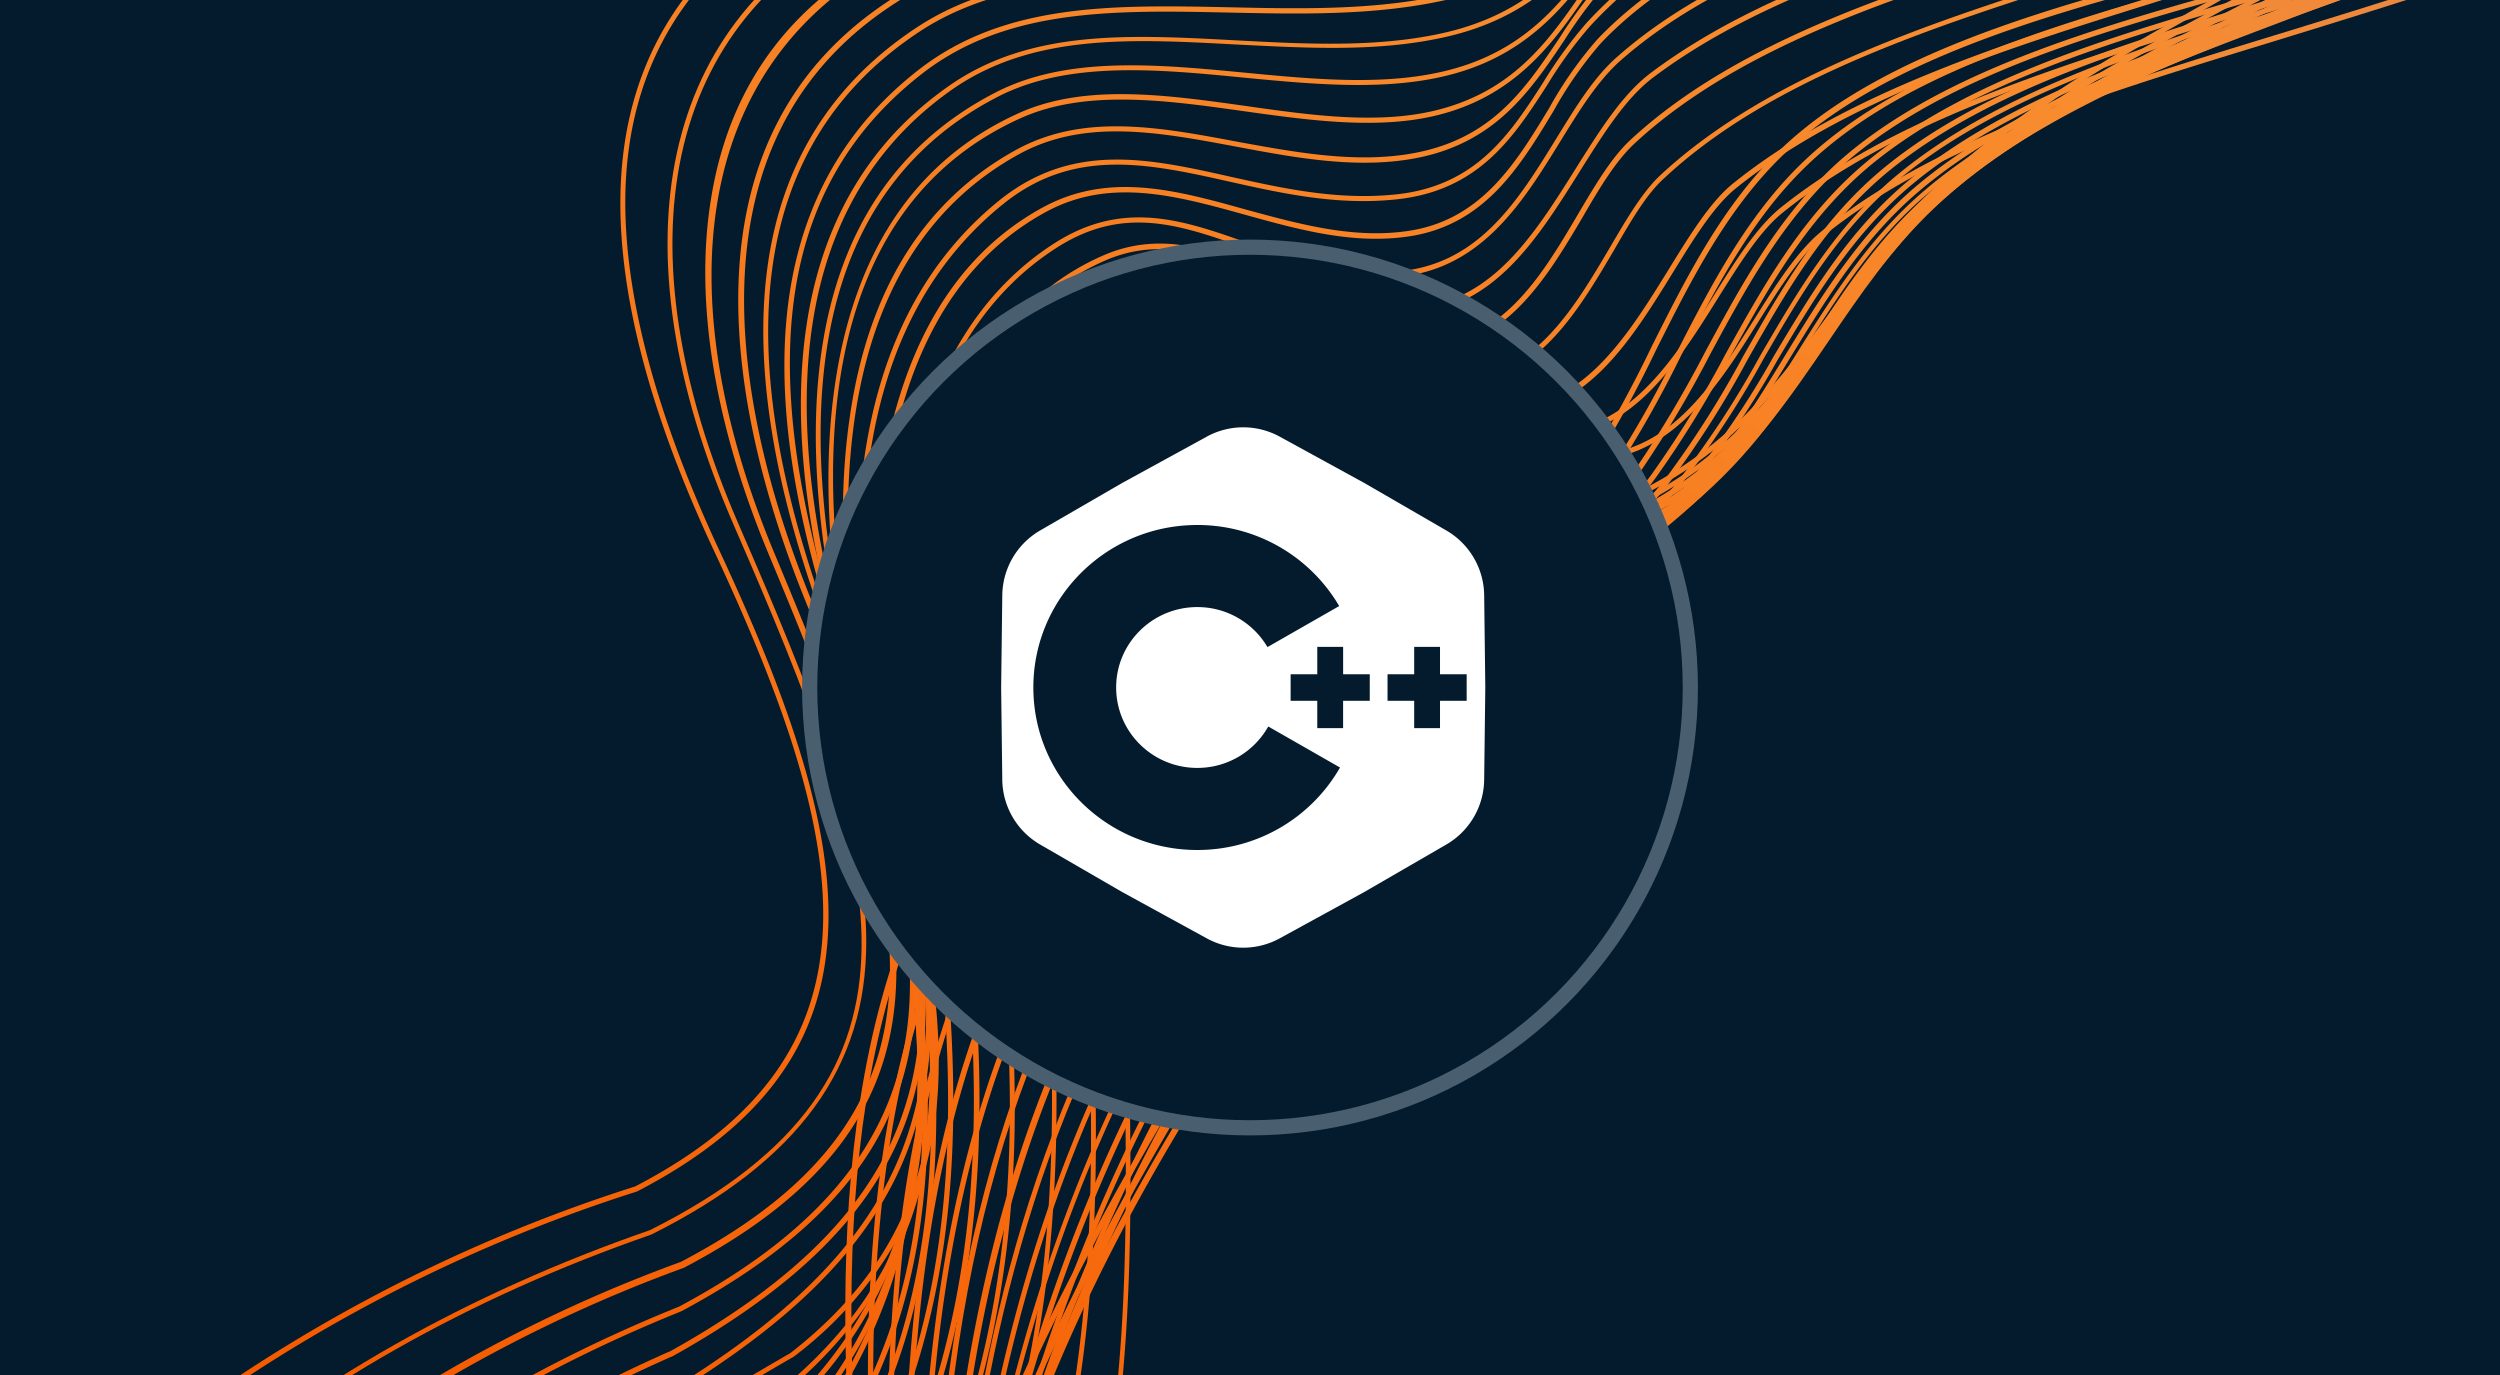 <svg xmlns="http://www.w3.org/2000/svg" width="240" height="132"><svg xmlns="http://www.w3.org/2000/svg" width="240" height="132" fill="none" viewBox="0 0 240 132"><g clip-path="url(#a)"><path fill="#041B2D" d="M240 0H0v132h240z"/><path fill="url(#b)" d="m296.507-155.094-.356-.344c-10.863 11.047-23.554 13.162-41.156 16.123l-1.522.275c-10.973 1.861-31.401 5.314-34.171 18.566-1.765 8.45 4.005 16.935 10.115 25.928 5.617 8.269 11.418 16.818 10.937 25.387-1.4 25.05-26.086 24.08-52.21 23.04-12.591-.495-22.845-.437-30.356 5.306a54 54 0 0 0-9.239 9.595c-4.574 5.638-8.901 10.968-18.234 13.568-7.217 1.997-15.414 2.332-23.36 2.672-11.445.479-23.275.966-32.085 6.5C65.108-2.337 59.963 6.61 59.578 18.11c-.321 9.63 2.677 21.353 9.02 34.88 13.558 29.027 16.66 48.304-7.622 60.907a152.6 152.6 0 0 0-47.104 24.698C1.706 152.734-3.242 170.214-.787 190.63c-.126 10.472.884 21.519 1.836 32.244 1.805 19.903 3.682 40.482-1.712 58.292l.48.15c5.426-17.907 3.543-38.536 1.718-58.485-.96-10.671-1.97-21.695-1.848-32.181-2.4-20.292 2.47-37.655 14.515-51.669a152.1 152.1 0 0 1 46.955-24.599c7.257-3.765 12.111-8.109 14.998-13.105 6.933-12 2.54-27.786-7.116-48.471-6.282-13.493-9.292-25.175-8.99-34.691.378-11.33 5.452-20.133 15.07-26.183 8.69-5.466 20.453-5.957 31.834-6.426 7.958-.322 16.182-.663 23.48-2.66 9.494-2.6 13.876-8.025 18.507-13.722a53.2 53.2 0 0 1 9.162-9.501c7.401-5.633 17.54-5.712 30.023-5.21 26.389 1.042 51.315 2.035 52.736-23.51.449-8.773-5.364-17.363-11.03-25.706-6.04-8.895-11.751-17.3-10.026-25.542 2.701-12.911 22.903-16.333 33.757-18.17l1.522-.275c17.691-3.014 30.473-5.168 41.423-16.304"/><path fill="url(#c)" d="m300.936-153.586-.345-.361c-11.15 10.743-24.64 13.481-41.739 17.011l-.576.117c-12.91 2.635-30.584 6.26-33.706 18.361-2.236 8.547 3.526 17.224 9.616 26.413 5.174 7.794 10.487 15.83 10.566 23.81.045 7.336-1.96 12.865-6.143 16.927-9.042 8.773-27.01 8.89-43.148 8.297l-1.922-.071c-10.876-.405-21.14-.792-29.247 3.706-5.124 2.871-8.405 7.05-11.549 11.113-3.844 4.974-7.828 10.11-15.329 12.74s-16.69 2.9-25.474 3.171c-10.089.292-20.51.6-28.692 4.465-19.845 9.38-24.614 31.248-12.731 58.475 14.046 32.299 21.175 52.841-8.119 67.502-17.563 6.091-32.899 14.785-45.523 25.82C6.201 157.907 1.912 174.785 4.06 194.077c-.083 10.138.72 20.742 1.472 30.994 1.533 20.114 3.11 40.913-2.088 59.103l.485.141c5.21-18.274 3.628-39.122 2.107-59.277-.784-10.257-1.586-20.861-1.477-30.985-2.161-19.207 2.097-35.953 12.621-49.829C29.728 133.26 45 124.599 62.535 118.515c14.086-7.049 20.633-15.982 20.626-28.124-.007-11.021-5.307-24.097-12.244-40.035-11.724-26.961-7.08-48.532 12.555-57.79 8.085-3.818 18.457-4.12 28.493-4.419 8.855-.254 18.006-.522 25.627-3.198s11.662-7.872 15.541-12.906c3.091-3.99 6.337-8.189 11.39-10.998 7.995-4.423 18.187-4.032 28.991-3.622l1.922.07c16.237.582 34.366.488 43.516-8.453 4.283-4.155 6.335-9.806 6.289-17.282-.048-8.112-5.436-16.237-10.639-24.083-6.042-9.092-11.729-17.679-9.559-26.011 3.081-11.79 20.586-15.362 33.361-17.982l.576-.118c17.15-3.557 30.703-6.306 41.957-17.15"/><path fill="url(#d)" d="m304.599-154.288-.346-.361c-11.331 10.776-25.142 14.45-41.148 18.726l-2.235.591c-12.657 3.336-28.423 7.497-31.519 19.012-2.3 8.558 3.177 17.289 8.933 26.516 4.876 7.772 9.911 15.808 9.874 23.687-.029 7.247-2.055 12.752-6.242 16.8-8.944 8.785-26.465 9.286-43.642 9.052l-2.287-.04c-10.952-.172-21.296-.34-29.368 4.236-5.099 2.829-8.268 7.015-11.373 11.03-3.859 5-7.853 10.154-15.398 12.758-7.545 2.605-16.302 2.708-24.918 2.87-9.854.184-20.041.385-28.058 4.126C76.374-.367 70.075 7.797 68.267 19.041c-1.623 9.825.297 21.653 5.551 34.228 13.476 32.247 20.314 52.793-8.459 67.872a141.2 141.2 0 0 0-44.174 25.963C10.55 160.593 6.293 176.878 8.308 195.597c-.228 10.089.31 20.632.828 30.829 1.07 20.817 2.159 42.339-3.105 61.345l.48.127c5.308-19.061 4.213-40.632 3.176-61.465-.475-10.172-1.018-20.707-.807-30.806-2.042-18.654 2.25-34.837 12.757-48.065a141.1 141.1 0 0 1 44.02-25.857c29.154-15.319 22.307-36.01 8.717-68.52-11.366-27.181-6.569-48.836 12.804-57.9 7.916-3.707 18.062-3.897 27.858-4.08 8.653-.164 17.605-.327 25.072-2.897 7.692-2.658 11.72-7.872 15.627-12.914 3.081-3.994 6.25-8.1 11.217-10.9 7.965-4.51 18.242-4.348 29.123-4.17l2.287.039c17.288.241 34.922-.276 44.015-9.217 4.248-4.175 6.325-9.788 6.354-17.175.039-8.062-5.035-16.132-9.939-23.955-5.767-9.107-11.153-17.797-8.906-26.142 3.025-11.233 18.619-15.355 31.157-18.667.76-.196 1.507-.388 2.236-.591 16.037-4.35 29.921-8.051 41.32-18.904"/><path fill="url(#e)" d="M248.523-51.516c2.236-3.87 3.24-8.626 3.064-14.399-.247-7.568-4.697-15.198-9.025-22.538-5.402-9.38-10.563-18.137-7.769-26.651 3.455-10.477 17.749-15.349 29.249-19.261l3.848-1.323c16.005-5.593 29.101-10.73 39.731-21.173l-.35-.353c-10.588 10.329-23.59 15.463-39.54 21.042-1.245.435-2.516.856-3.843 1.314-11.6 3.946-26.028 8.868-29.559 19.578-2.875 8.733 2.333 17.61 7.831 27.023 4.281 7.323 8.716 14.898 8.935 22.335s-1.612 13.424-5.637 17.752c-8.921 9.443-27.412 9.985-45.333 10.499-1.851.085-3.676.105-5.508.178-12.13.406-22.773 1.256-30.098 7.499a59 59 0 0 0-7.848 8.585c-4.571 5.732-8.885 11.14-18.317 13.532-6.76 1.707-14.363 1.772-21.741 1.829-10.192.07-20.725.151-28.884 4.677-24.44 13.597-16.981 42.864-10.382 59.127 12.34 30.355 18.158 51.467-12.143 67.672-16.242 6.542-30.251 15.518-41.597 26.679-8.97 13.388-12.75 29.083-11.268 46.708-.34 9.585-.14 19.552.053 29.192.443 21.622.9 43.979-4.75 63.813l.475.136c5.711-19.879 5.223-42.301 4.778-63.959-.207-9.636-.404-19.59-.053-29.192-1.473-17.54 2.281-33.133 11.15-46.384 11.268-11.067 25.212-20.01 41.426-26.545 9.227-4.937 15.187-10.294 18.624-16.242 7.974-13.802 2.499-30.651-6.177-52.075C71.315 41.45 63.94 12.439 88.026-.945c8.043-4.466 18.513-4.537 28.638-4.612 7.401-.055 15.074-.103 21.854-1.844 9.596-2.436 13.959-7.908 18.583-13.713a58.7 58.7 0 0 1 7.789-8.504c7.199-6.143 17.742-6.98 29.783-7.392a888 888 0 0 1 5.503-.17c18.015-.517 36.637-1.064 45.679-10.657a20.2 20.2 0 0 0 2.668-3.68"/><path fill="url(#f)" d="M250.812-50.54c2.421-4.191 3.445-9.282 3.139-15.429-.357-7.136-4.217-14.31-7.936-21.285-5.104-9.555-9.913-18.582-6.275-27.117 4.195-9.98 16.682-15.481 27.692-20.345 1.648-.734 3.273-1.447 4.83-2.164 13.953-6.398 27.348-13.072 37.882-24.067l-.364-.349c-10.473 10.949-23.821 17.581-37.727 23.96-1.567.712-3.148 1.45-4.826 2.155-11.093 4.908-23.669 10.462-27.95 20.612-3.698 8.777 1.194 17.921 6.333 27.577 3.695 6.917 7.515 14.078 7.877 21.067.418 7.933-1.43 14.049-5.626 18.692-9.601 10.622-29.62 11.61-48.993 12.577l-.504.033c-11.733.577-22.828 1.131-31.128 6.522-4.355 2.82-7.233 6.642-10.043 10.366-3.965 5.262-7.709 10.225-15.411 12.681-7.234 2.346-15.651 2.322-23.782 2.302-10.665-.03-21.698-.064-29.928 5.344-16.481 10.816-19.209 30.848-8.103 59.52 12.685 32.795 13.604 51.273-15.546 67.565-15.343 6.727-28.346 15.88-38.602 27.174-7.465 13.299-10.809 28.402-10.02 45.027-.508 9.015-.637 18.353-.795 27.362-.319 22.66-.658 46.094-6.912 66.953l.484.141c6.302-20.901 6.604-44.391 6.929-67.082.132-9.024.212-18.356.8-27.371-.849-16.52 2.52-31.527 9.902-44.702 10.187-11.195 23.129-20.303 38.431-27.018 9.895-5.532 16.382-11.323 20.124-17.8 7.414-12.832 4.157-28.423-4.369-50.407-11.004-28.428-8.343-48.245 7.92-58.944 8.113-5.326 19.066-5.292 29.621-5.291 8.175.023 16.623.053 23.94-2.337 7.809-2.522 11.774-7.784 15.611-12.866 2.766-3.668 5.619-7.448 9.891-10.223 8.197-5.312 19.22-5.861 30.871-6.417l.504-.032c19.475-.967 39.621-1.974 49.335-12.75a21.3 21.3 0 0 0 2.724-3.634"/><path fill="url(#g)" d="M251.981-49.125a29.2 29.2 0 0 0 3.513-10.779c1.111-8.158-2.769-16.614-6.48-24.763-3.612-7.862-7.338-15.985-6.356-23.56 1.644-12.84 15.388-20.478 27.493-27.217 2.165-1.209 4.21-2.349 6.138-3.487 15.203-9.002 26.515-16.729 35.881-27.382l-.374-.332c-9.327 10.607-20.598 18.3-35.754 27.283a207 207 0 0 1-6.133 3.478c-12.212 6.804-26.055 14.512-27.745 27.591-.994 7.718 2.759 15.915 6.394 23.836 3.722 8.11 7.562 16.495 6.459 24.52-3.183 23.5-25.995 25.403-50.129 27.455-3.787.318-7.7.655-11.543 1.068-11.224 1.218-22.805 2.992-30.104 9.909a62 62 0 0 0-6.531 7.625c-4.404 5.783-8.563 11.222-17.889 13.352C132.107.998 124.983.855 118.097.699c-11.115-.232-21.612-.453-29.9 5.996-19.458 15.148-12.858 41.343-6.216 59.732 6.574 18.165 8.324 30.148 5.852 40.084-2.596 10.489-10.135 18.941-24.4 27.479a101.6 101.6 0 0 0-35.36 27.338 100.24 100.24 0 0 0-9.077 43.377c-.693 8.435-1.133 17.131-1.568 25.541-1.216 23.852-2.474 48.498-9.545 70.491l.48.149c7.057-22.069 8.322-46.746 9.538-70.62.427-8.415.876-17.107 1.565-25.555a99.8 99.8 0 0 1 9.05-43.069 101.3 101.3 0 0 1 35.18-27.268c14.393-8.581 21.984-17.141 24.632-27.761 2.497-10.038.743-22.115-5.871-40.35C71.97 37.28 73.884 18.475 88.5 7.09 96.642.753 107.05.969 118.08 1.209c6.913.148 14.068.297 20.845-1.238 9.489-2.151 13.686-7.696 18.204-13.516a60.5 60.5 0 0 1 6.478-7.575c7.186-6.82 18.671-8.569 29.81-9.779 3.843-.413 7.751-.742 11.538-1.06 19.962-1.748 39.057-3.373 47.026-17.167"/><path fill="url(#h)" d="M253.649-48.693a30.8 30.8 0 0 0 3.835-13.295c.544-7.239-2.467-14.88-5.381-22.269-3.24-8.224-6.599-16.724-4.827-24.408 2.788-12.041 15.072-20.569 25.907-28.088 2.623-1.822 5.106-3.54 7.41-5.269 11.578-8.706 23.616-18.427 33.269-30.578l-.392-.319c-9.62 12.112-21.626 21.818-33.175 30.493-2.305 1.73-4.774 3.444-7.392 5.258-10.904 7.559-23.287 16.157-26.117 28.392-1.804 7.84 1.581 16.413 4.833 24.736 2.891 7.33 5.873 14.942 5.35 22.044-2.024 26.71-28.505 29.727-56.502 32.849l-.988.11c-14.516 1.638-29.524 3.327-38.297 12.313a63 63 0 0 0-5.564 6.833c-4.282 5.772-8.331 11.24-17.51 13.155-6.321 1.326-13.046.951-19.543.604-10.085-.537-19.657-1.079-27.446 4.365-18.881 13.171-15.552 38.551-9.424 57.51 9.006 27.908 13.863 48.846-5.81 64.147a330 330 0 0 0-32.939 21.668c-16.66 14.962-18.682 33.555-21.03 55.088l-.28 2.484c-.843 7.596-1.523 15.369-2.188 22.896-2.2 24.876-4.448 50.556-12.41 73.592l.469.168c7.959-23.051 10.238-48.805 12.436-73.717.665-7.527 1.358-15.303 2.192-22.883l.284-2.491c2.333-21.428 4.35-39.93 20.844-54.746a330 330 0 0 1 32.941-21.713 36.8 36.8 0 0 0 9.558-10.646c8.17-14.14 3.62-31.932-3.532-54.093-6.07-18.798-9.401-43.936 9.238-56.947 7.69-5.315 17.119-4.823 27.131-4.281 6.557.324 13.279.743 19.673-.61 9.374-1.952 13.472-7.484 17.809-13.352a65 65 0 0 1 5.521-6.777c8.644-8.864 23.552-10.541 37.983-12.17l.996-.106c22.682-2.498 44.398-4.942 53.068-19.947"/><path fill="url(#i)" d="M254.975-48.412a32.8 32.8 0 0 0 4.126-14.097c.514-6.886-1.803-14.15-4.063-21.172-2.689-8.38-5.487-17.029-3.196-24.852 3.415-11.748 13.931-20.732 24.096-29.411 2.934-2.52 5.711-4.888 8.275-7.287 10.118-9.515 21.747-21.009 31.183-34.221l-.433-.25c-9.415 13.177-21.013 24.655-31.115 34.144-2.547 2.409-5.328 4.763-8.257 7.275-10.223 8.738-20.79 17.773-24.258 29.652-2.27 7.927.494 16.696 3.209 25.148 2.232 6.972 4.522 14.162 4.043 20.988-2.037 26.933-28.741 32.455-55.916 35.833-15.036 1.857-30.582 3.777-40.747 11.936-3.183 2.55-5.448 5.792-7.645 8.934-3.712 5.305-7.222 10.321-14.795 12.414-6.114 1.687-13.183 1.01-20.021.35-8.383-.8-17.047-1.637-23.92 1.922C73.582 20.24 76.596 48.383 82.989 70c7.495 25.327 12.01 47.616-8.752 63.961a258 258 0 0 0-30.378 22.016c-13.835 13.95-16.268 31.554-18.81 50.226l-.8 5.763c-1.023 7.205-1.947 14.582-2.84 21.724-3.257 25.986-6.62 52.857-15.558 76.901l.464.176c8.924-24.121 12.295-51.023 15.553-77.032.893-7.141 1.817-14.518 2.848-21.718.278-1.941.533-3.861.791-5.768 2.529-18.588 4.923-36.145 18.658-49.922a257 257 0 0 1 30.322-21.979 40.8 40.8 0 0 0 10.33-11.621c8.584-14.858 4.522-32.935-1.383-52.897-6.342-21.426-9.364-49.297 12.302-60.512 6.744-3.495 15.342-2.685 23.634-1.867 6.896.658 14.019 1.343 20.207-.371 7.758-2.135 11.48-7.457 15.079-12.607 2.168-3.113 4.419-6.328 7.549-8.828 10.047-8.054 25.526-9.978 40.49-11.83 21.831-2.725 43.397-6.849 52.281-22.227"/><path fill="url(#j)" d="M255.932-47.848a35.5 35.5 0 0 0 3.987-10.758c1.545-7.631-.289-15.85-2.128-23.843-2.041-9.079-4.159-18.467-1.111-26.72 4.228-11.416 13.406-20.965 22.294-30.232 3.241-3.37 6.292-6.551 9.131-9.807 9.059-10.461 19.552-23.085 28.701-37.341l-.433-.25c-9.134 14.23-19.592 26.793-28.657 37.285-2.812 3.249-5.863 6.43-9.101 9.756-8.93 9.3-18.162 18.922-22.403 30.4-3.105 8.392-.975 17.857 1.085 27.005 1.778 7.957 3.637 16.133 2.108 23.657-5.329 26.314-33.113 30.726-59.975 35.002-16.295 2.596-30.57 5.435-40.175 13.745a41.2 41.2 0 0 0-6.774 8.305c-3.566 5.273-6.935 10.245-14.376 12.17-5.689 1.472-12.278.54-18.634-.371-7.482-1.043-15.313-2.16-21.655.7-9.529 4.3-15.396 12.655-17.461 24.824s.138 24.968 2.323 33.68c7.45 29.482 10.967 51.759-11.653 69.78a179 179 0 0 0-27.345 22.463c-10.698 12.76-13.18 28.649-15.86 45.441a572 572 0 0 1-1.466 9.074c-1.187 6.751-2.304 13.682-3.37 20.343-4.29 26.694-8.729 54.307-18.515 79.061l.459.185c9.817-24.806 14.258-52.442 18.554-79.167 1.075-6.678 2.182-13.591 3.364-20.334a532 532 0 0 0 1.47-9.083c2.625-16.754 5.103-32.577 15.72-45.198a178.5 178.5 0 0 1 27.255-22.365c22.879-18.23 19.34-40.648 11.846-70.316-3.494-13.822-9.038-47.122 14.847-57.898 6.235-2.796 13.921-1.728 21.376-.677 6.41.897 13.066 1.832 18.85.335 7.619-1.973 11.204-7.258 14.667-12.372a40.4 40.4 0 0 1 6.691-8.203c9.497-8.222 23.699-11.034 39.917-13.617 22.927-3.662 46.478-7.424 56.447-24.659"/><path fill="url(#k)" d="M257.274-47.673a38.3 38.3 0 0 0 4.322-11.477c1.52-7.368.338-15.258-.805-22.894-1.385-9.196-2.805-18.713.645-27.102 7.408-18.079 20.033-34.253 32.279-49.871 8.692-11.147 17.656-22.564 24.605-34.591l-.433-.25c-6.929 11.992-15.869 23.469-24.57 34.53-12.24 15.668-24.868 31.828-32.344 49.984-3.499 8.534-2.056 18.11-.646 27.344 1.137 7.587 2.308 15.435.802 22.719-5.578 26.943-32.705 32.358-61.42 38.081-2.285.458-4.593.915-6.889 1.39-14.072 2.887-28.444 6.953-38.271 17.086a45 45 0 0 0-4.803 6.314c-3.47 5.167-6.758 10.058-14.836 11.246-5.276.775-10.778-.256-16.118-1.228-7.593-1.43-14.771-2.76-21.234.77-8.845 4.857-14.231 13.479-15.979 25.658-1.383 9.41-.598 20.686 2.306 33.509 7.105 31.279 6.987 51.653-13.92 69.728a160.6 160.6 0 0 0-24.548 22.498c-9.068 12.176-11.942 27.805-14.713 42.915-.62 3.372-1.26 6.86-1.956 10.223-1.412 6.841-2.77 13.829-4.079 20.592-5.301 27.345-10.793 55.62-21.413 81.037l.455.193c10.64-25.473 16.134-53.771 21.473-81.141 1.317-6.758 2.671-13.759 4.087-20.587.692-3.377 1.332-6.864 1.953-10.236 2.763-15.057 5.616-30.629 14.605-42.689a160.4 160.4 0 0 1 24.437-22.446c21.118-18.242 21.24-38.763 14.102-70.224-2.903-12.765-3.678-23.976-2.303-33.333 1.754-11.991 7.061-20.497 15.754-25.268 6.307-3.46 13.404-2.13 20.904-.72 5.356 1.005 10.898 2.047 16.264 1.255 8.304-1.219 11.799-6.43 15.181-11.462a44 44 0 0 1 4.758-6.237c9.727-10.04 24.012-14.075 38.007-16.95 2.304-.47 4.599-.922 6.884-1.38 24.191-4.849 47.323-9.465 57.457-26.986"/><path fill="url(#l)" d="M258.598-47.185a40.6 40.6 0 0 0 3.531-8.111c2.424-7.654 1.655-16.218.913-24.488s-1.503-16.668.935-24.187c3.387-10.539 9.975-20.141 16.346-29.43 2.765-4.026 5.616-8.2 8.117-12.31 10.291-16.991 21.221-35.368 31.388-54.625l-.433-.25c-10.162 19.248-21.087 37.616-31.387 54.625-2.483 4.097-5.337 8.257-8.103 12.284-6.391 9.323-13.007 18.955-16.398 29.562-2.443 7.585-1.677 16.135-.93 24.397s1.494 16.743-.893 24.292c-7.802 24.618-33.488 30.416-60.681 36.544-3.679.831-7.49 1.69-11.231 2.589-12.986 3.145-27.603 7.796-37.474 18.504a42 42 0 0 0-4.143 5.691c-3.159 4.908-6.431 9.97-14.189 10.766-5.608.571-10.807-.585-15.843-1.704-7.74-1.735-15.048-3.359-22.029 2.147-17.75 14.171-14.673 41.068-10.81 60.069 6.575 32.314 1.83 51.123-17.498 69.383-23.295 22.008-30.355 45.762-37.153 74.519-1.65 6.854-3.194 13.884-4.729 20.678-6.177 27.521-12.558 55.975-23.792 81.637l.458.207c11.25-25.71 17.647-54.19 23.825-81.734 1.52-6.79 3.104-13.809 4.724-20.669 6.78-28.686 13.809-52.366 37.013-74.277 19.474-18.394 24.254-37.322 17.646-69.84-3.844-18.874-6.919-45.574 10.628-59.573 6.755-5.394 13.956-3.786 21.578-2.085 5.061 1.134 10.308 2.307 15.993 1.722 8.002-.816 11.338-5.991 14.566-10.998a40.7 40.7 0 0 1 4.094-5.627c9.78-10.61 24.311-15.23 37.223-18.35a740 740 0 0 1 11.228-2.602c24.098-5.41 47.009-10.582 57.51-28.756"/><path fill="url(#m)" d="M260.443-46.962a44.4 44.4 0 0 0 3.842-8.648c2.349-7.363 2.145-15.565 1.955-23.493-.204-8.341-.419-16.965 2.359-24.53 8.183-22.159 20.246-43.358 31.943-63.843 7.234-12.66 14.704-25.748 21.113-38.861l-.424-.245c-6.408 13.09-13.873 26.17-21.102 38.821-11.707 20.503-23.805 41.682-31.98 63.926-2.79 7.627-2.593 16.322-2.391 24.707.187 7.892.394 16.05-1.932 23.334-8.328 26.047-35.343 32.786-63.954 39.908-2.237.555-4.475 1.11-6.745 1.681-15.757 4.005-30.659 8.388-39.786 17.99a37.3 37.3 0 0 0-4.609 6.576c-3.209 5.295-6.518 10.763-13.544 11.808-5.258.785-10.453-.657-15.504-2.029-6.764-1.886-13.153-3.66-19.468-.287-19.255 10.38-17.547 40.366-14.74 57.314 4.25 26.107 6.308 47.531-8.88 66.323a2832 2832 0 0 0-18.741 19.823c-10.289 12.211-14.747 25.884-19.12 41.189-3.682 12.888-7.01 26.244-10.203 39.147-7.233 29.129-14.713 59.247-27.042 86.482l.433.25c12.305-27.295 19.822-57.415 27.07-86.57 3.201-12.898 6.521-26.259 10.202-39.146 4.365-15.252 8.798-28.86 19.049-40.965 6.129-6.611 12.475-13.257 18.74-19.824 15.319-18.937 13.265-40.508 9.005-66.737-2.74-16.827-4.491-46.597 14.495-56.831 6.112-3.283 12.431-1.526 19.081.318 5.076 1.408 10.328 2.872 15.69 2.067 7.257-1.086 10.64-6.661 13.895-12.056a37.7 37.7 0 0 1 4.536-6.491c9.032-9.496 23.865-13.86 39.554-17.847q3.38-.853 6.74-1.672c25.264-6.307 49.322-12.306 60.463-31.589"/><path fill="url(#n)" d="M262.689-46.53a46.8 46.8 0 0 0 4.038-9.148c2.316-7.127 2.603-15 2.877-22.59.269-8.46.663-17.138 3.716-24.821 9.528-23.668 20.974-47.117 32.056-69.795 6.138-12.622 12.476-25.591 18.422-38.44l-.433-.25c-5.924 12.85-12.273 25.859-18.417 38.432-11.082 22.678-22.533 46.135-32.063 69.825-3.124 7.746-3.432 16.496-3.752 24.985-.286 7.572-.571 15.4-2.852 22.466-8.937 27.463-36.026 34.748-67.428 43.145l-1.689.444c-15.374 4.122-31.262 8.374-41.841 17.668-2.302 1.985-4.068 4.903-5.956 7.97-3.745 6.082-7.619 12.367-15.813 12.737-5.202.229-9.629-1.324-13.871-2.817-6.125-2.153-11.903-4.186-18.557.135-13.371 8.65-18.006 28.147-13.83 57.92 3.93 27.737 3.435 47.465-10.793 66.212-14.604 19.28-27.258 35.945-34.696 59.712-4.297 13.755-8.167 27.988-11.905 41.754-7.832 28.806-15.92 58.596-28.44 85.663l.433.25c12.537-27.115 20.635-56.922 28.467-85.751 3.742-13.752 7.583-27.956 11.905-41.732 7.406-23.693 20.021-40.31 34.62-59.559 14.32-18.89 14.835-38.711 10.89-66.583-4.192-29.585.37-48.916 13.56-57.452 6.463-4.19 11.877-2.286 18.132-.08 4.3 1.514 8.753 3.082 14.062 2.847 8.455-.382 12.573-7.069 16.213-12.97 1.873-3.04 3.645-5.908 5.86-7.862 10.497-9.215 26.331-13.452 41.63-17.524l1.686-.458c26.648-7.125 51.963-13.9 63.769-34.334"/><path fill="url(#o)" d="M265.281-45.46a52.6 52.6 0 0 0 4.394-9.923c2.281-6.928 2.96-14.459 3.638-21.77.783-8.51 1.583-17.31 4.912-25.111a8367 8367 0 0 0 15.464-36.5c10.572-25.074 21.514-51.009 32.748-76.209l-.458-.207c-11.234 25.201-22.176 51.135-32.753 76.218-5.051 11.98-10.275 24.38-15.456 36.505-3.386 7.86-4.171 16.715-4.96 25.256-.667 7.271-1.349 14.788-3.61 21.66-8.789 26.785-33.379 35.584-67.166 45.109l-2.443.69C184.789-5.59 169.485-1.29 158.445 7.022c-2.708 2.05-4.879 5.508-7.179 9.168-3.931 6.264-7.972 12.718-15.352 13.34-4.759.38-9.167-1.405-13.414-3.13-5.61-2.284-10.858-4.415-16.676-1.84-15.099 6.683-20.389 26.632-16.185 60.994 2.982 24.821 2.075 45.582-12.42 66.172-12.618 17.841-24.51 35.766-32.106 58.368-4.923 14.676-9.344 29.884-13.619 44.599-8.247 28.265-16.715 57.535-29.207 84.272l.433.25c12.503-26.777 20.988-56.014 29.23-84.351 4.278-14.702 8.7-29.91 13.617-44.577 7.57-22.536 19.476-40.406 32.03-58.238 14.593-20.718 15.561-41.583 12.518-66.52C85.942 51.415 91.136 31.63 106 25.054c5.644-2.513 10.803-.388 16.265 1.833 4.308 1.738 8.76 3.548 13.649 3.162 7.608-.616 11.738-7.204 15.729-13.571 2.274-3.618 4.417-7.046 7.055-9.033C169.671-.813 184.93-5.116 199.682-9.239l2.443-.69c29.43-8.301 51.905-16.058 63.156-35.531"/><path fill="url(#p)" d="M268.308-43.642a51 51 0 0 0 2.868-5.804c3.321-7.967 4.612-16.818 5.864-25.38 1.297-8.883 2.651-18.102 6.251-26.232 8.313-18.826 15.757-38.466 22.965-57.458 7.322-19.33 14.894-39.312 23.379-58.455l-.454-.193c-8.502 19.133-16.079 39.124-23.389 58.472-7.174 18.953-14.638 38.628-22.956 57.441-3.606 8.241-4.986 17.445-6.305 26.385-1.24 8.522-2.53 17.351-5.825 25.253-10.476 25.13-37.276 33.194-65.66 41.683-2.391.72-4.791 1.436-7.197 2.182-14.469 4.414-30.855 9.429-41.356 19.207-1.804 1.683-3.366 4.327-5.012 7.117-3.509 5.953-7.491 12.684-15.236 12.517-4.792-.1-8.557-1.941-12.204-3.725-5.061-2.473-9.839-4.818-16.179-1.32C89.615 38.061 90.115 66.3 92.597 89.768c2.896 27.509-1.116 46.707-13.802 66.206-21.855 33.569-34.305 72.307-46.331 109.753-8.268 25.724-16.809 52.319-28.357 77.164l.424.245c11.552-24.831 20.102-51.444 28.357-77.164 12.111-37.513 24.54-76.216 46.36-109.725 12.772-19.646 16.797-38.905 13.881-66.54-2.435-23.351-2.966-51.376 15.008-61.237 6.136-3.384 10.568-1.18 15.725 1.348 3.695 1.8 7.503 3.665 12.407 3.773 7.997.15 12.093-6.699 15.675-12.76 1.606-2.779 3.174-5.373 4.931-7.014 10.397-9.7 26.738-14.695 41.152-19.094q3.615-1.098 7.192-2.173c26.187-7.864 51.032-15.326 63.089-36.193"/><path fill="url(#q)" d="M272.097-41.545a50 50 0 0 0 2.784-5.599c3.404-8.01 4.97-16.877 6.495-25.454 1.567-8.808 3.179-17.936 6.791-26.105 8.152-18.468 15-37.956 21.643-56.789 7.197-20.453 14.642-41.594 23.763-61.478l-.458-.207c-9.122 19.906-16.572 41.056-23.774 61.517-6.629 18.83-13.481 38.304-21.652 56.785-3.607 8.241-5.261 17.38-6.825 26.224-1.484 8.566-3.109 17.375-6.458 25.349-10.624 25.044-37.277 33.297-65.511 42.046q-3.891 1.216-7.79 2.429l-.101.034c-15.314 4.837-31.11 9.87-41.589 19.592-1.719 1.594-3.247 4.199-4.865 6.96-3.554 6.03-7.617 12.923-15.27 12.577-4.745-.223-8.31-2.168-11.746-4.037-4.742-2.567-9.214-5-15.6-1.564-20.282 10.917-17.16 45.29-15.652 61.81 2.422 26.611-1.65 45.913-14.082 66.552-20.609 34.289-33.546 72.792-46.044 110.035-8.623 25.658-17.55 52.224-28.901 77.207l.457.207c11.376-25.026 20.286-51.581 28.918-77.256 12.497-37.22 25.414-75.688 45.997-109.934l1.156-2.001c11.561-20.01 15.323-38.994 12.965-64.876-1.492-16.407-4.598-50.55 15.402-61.32 6.141-3.311 10.297-1.05 15.117 1.563 3.326 1.818 7.101 3.86 11.966 4.095 7.947.377 12.08-6.636 15.739-12.85 1.581-2.735 3.077-5.324 4.777-6.848 10.355-9.666 26.14-14.66 41.4-19.482l.1-.034q3.908-1.208 7.79-2.43c26.156-8.09 50.956-15.773 63.058-36.718"/><path fill="url(#r)" d="M276.601-38.966a53 53 0 0 0 3.314-6.816c3.13-7.755 4.766-16.245 6.398-24.426 1.737-8.883 3.52-18.085 7.222-26.352 7.708-17.339 13.858-35.879 19.766-53.74 7.172-21.668 14.596-44.092 24.855-64.508l-.433-.25c-10.289 20.468-17.713 42.892-24.882 64.574-5.922 17.886-12.047 36.383-19.749 53.691-3.667 8.345-5.542 17.587-7.216 26.482-1.605 8.174-3.251 16.6-6.37 24.338-10.545 26.107-36.603 34.288-66.784 43.748L206.89-.386c-14.641 4.591-29.794 9.35-40.522 18.003-2.167 1.75-4.103 4.882-6.144 8.195-3.804 6.164-8.119 13.153-15.182 13.264-4.467.076-8.158-1.872-11.814-3.8-4.602-2.428-8.963-4.716-14.473-2.934-14.536 4.63-20.698 24.33-18.308 58.533 2.135 30.845-1.867 51.204-14.208 72.565l-.135.234c-1.921 3.325-3.862 6.684-5.83 9.89-8.29 13.989-16.856 28.454-22.803 44.224-6.663 17.689-12.428 36.163-17.996 54.035-8.037 25.904-16.407 52.643-27.664 77.484l.433.25c11.264-24.872 19.609-51.648 27.69-77.55 5.563-17.863 11.323-36.328 17.981-54.008 5.936-15.731 14.505-30.182 22.772-44.15 1.924-3.231 3.9-6.571 5.83-9.891l.12-.207c12.396-21.457 16.386-41.915 14.235-72.873-2.338-33.931 3.684-53.47 17.963-58.015 5.349-1.703 9.609.539 14.125 2.917 3.665 1.933 7.465 3.932 12.057 3.86 7.341-.113 11.726-7.223 15.595-13.5 2.021-3.278 3.937-6.375 6.033-8.063 10.653-8.604 25.76-13.342 40.372-17.904l5.832-1.84c27.492-8.703 51.6-16.267 63.752-37.3"/><path fill="url(#s)" d="M280.981-36.412a54 54 0 0 0 3.35-6.877c3.056-7.59 4.87-15.826 6.61-23.795 1.931-8.84 3.935-17.984 7.668-26.244l2.491-5.49c6.989-15.376 13.6-29.896 18.067-46.603a854 854 0 0 0 3.36-13.072c4.689-18.53 9.537-37.695 18.851-54.395l-.458-.266c-9.35 16.762-14.199 35.949-18.894 54.51-1.089 4.302-2.213 8.746-3.361 13.072-4.464 16.662-11.073 31.16-18.044 46.523l-2.491 5.49c-3.75 8.31-5.749 17.467-7.701 26.341-1.738 7.946-3.56 16.156-6.587 23.716C273.227-17.136 247.019-8.995 216.701.443l-5.222 1.603c-14.684 4.566-29.88 9.3-40.627 17.965-2.212 1.829-4.191 4.935-6.25 8.239-3.763 6.014-8.018 12.818-15.102 13.125-4.34.195-8.101-1.55-11.736-3.235-4.654-2.158-9.057-4.193-14.417-2.37-21.381 7.28-19.582 45.565-18.997 58.145 1.376 29.46-.39 52.046-13.567 73.594-2.834 4.645-5.803 9.224-8.682 13.647-8.302 12.77-16.14 24.837-21.546 39.291-6.598 17.635-11.91 36.244-17.045 54.227-7.426 26.026-15.107 52.932-26.82 77.382l.433.25c11.733-24.484 19.415-51.413 26.851-77.456C49.11 256.867 54.412 238.275 61 220.658c5.39-14.406 13.213-26.447 21.491-39.196 2.88-4.423 5.853-9.011 8.692-13.665 13.202-21.649 15.018-44.322 13.638-73.876-.582-12.486-2.36-50.505 18.653-57.651 5.173-1.758 9.484.236 14.052 2.344 3.692 1.706 7.505 3.481 11.961 3.284 7.37-.361 11.683-7.247 15.498-13.37 2.047-3.264 3.972-6.355 6.152-8.11 10.673-8.617 25.818-13.321 40.461-17.877L216.819.94c27.696-8.598 51.91-16.146 64.162-37.351"/><path fill="url(#t)" d="M285.129-34.397a56 56 0 0 0 3.232-6.575c3.097-7.358 5.092-15.328 7.061-23.014 2.208-8.68 4.506-17.654 8.287-25.817 8.543-18.463 15.391-34.094 19.346-53.094.959-4.597 1.862-9.318 2.713-13.85 3.611-19.083 7.308-38.833 16.953-55.527l-.433-.25c-9.685 16.763-13.424 36.546-17.046 55.669-.862 4.549-1.741 9.25-2.7 13.847-3.948 18.946-10.789 34.546-19.317 52.983-3.792 8.203-6.091 17.2-8.323 25.9-1.959 7.668-3.979 15.602-7.03 22.94C276.889-14.639 250.526-6.53 220.017 2.88l-4.391 1.344c-14.697 4.547-29.89 9.236-40.678 17.913-2.378 1.917-4.379 5.08-6.495 8.443-3.841 6.108-7.81 12.418-14.86 13.046-4.18.38-7.965-1.045-11.624-2.409-4.745-1.782-9.183-3.435-14.292-1.49-20.805 7.925-20.076 44.264-19.804 57.945.547 27.157 1.065 52.806-13.353 74.203-3.322 4.93-6.808 9.625-10.191 14.161-8.69 11.68-16.895 22.704-22.063 37.146-6.309 17.616-11.029 36.359-15.559 54.414-6.565 26.154-13.396 53.17-25.125 77.368l.433.251c11.775-24.218 18.578-51.285 25.132-77.48 4.536-18.086 9.235-36.772 15.534-54.372 5.14-14.353 13.332-25.373 22-37.019 3.375-4.541 6.87-9.231 10.197-14.169 14.498-21.536 13.99-47.261 13.442-74.498-.247-13.564-.999-49.662 19.485-57.471 4.93-1.876 9.298-.241 13.934 1.49 3.71 1.393 7.592 2.85 11.846 2.444 7.301-.643 11.514-7.356 15.241-13.287 2.086-3.31 4.059-6.444 6.376-8.316 10.733-8.582 25.859-13.274 40.535-17.787l4.383-1.348c28.04-8.653 52.527-16.195 65.009-37.798"/><path fill="url(#u)" d="M328.418-63.586c9.645-16.694-5.834-45.132-18.423-68.239-2.733-5.044-5.328-9.789-7.465-14.084-4.437-9.112-9.552-18.569-14.47-27.728-16.858-31.488-34.293-64.058-37.557-94.228l-.497.059c3.294 30.28 20.727 62.873 37.606 94.406 4.9 9.149 9.961 18.599 14.494 27.685 2.133 4.304 4.739 9.067 7.478 14.102 13.249 24.344 29.746 54.618 16.488 70.529-5.371 6.437-14.161 8.738-22.669 10.97-7.033 1.839-14.303 3.748-19.772 7.956a63.5 63.5 0 0 0-10.012 10.431c-3.867 4.695-7.795 9.494-13.81 12.89-11.18 6.337-25.186 9.829-38.727 13.196-4.185 1.047-8.483 2.11-12.628 3.248-12.506 3.435-28.068 7.702-37.482 16.7-5.552 5.291-9.036 12.24-12.412 18.963a116 116 0 0 1-6.216 11.319c-4.779 7.332-9.813 14.726-14.676 21.883-16.685 24.5-33.926 49.843-44.782 78.068a140.5 140.5 0 0 0-8.089 31.21c-.614 4.542-.792 9.267-.974 13.839-.095 2.624-.205 5.332-.388 7.987-.134 2.232-.215 4.23-.265 6.037-.323 11.074-.458 16.124-18.889 17.22a411.5 411.5 0 0 1-51.829-8.001c-13.23-1.628-19.419-1.011-22.089 2.251-2.854 3.421-1.6 9.805 1.714 20.381 5.476 17.508 15.053 35.653 24.303 53.205 13.89 26.353 28.25 53.59 28.938 79.084l.493-.015c-.701-25.571-15.093-52.873-29.016-79.268-9.237-17.533-18.794-35.655-24.259-53.122-3.234-10.392-4.51-16.661-1.813-19.907 2.55-3.054 8.619-3.625 21.622-2.024a412.5 412.5 0 0 0 51.89 8.036c18.93-1.12 19.085-6.666 19.382-17.674.05-1.807.111-3.851.264-6.015.188-2.663.289-5.376.39-8.009.156-4.529.352-9.266.966-13.786a139.4 139.4 0 0 1 8.088-31.129c10.826-28.173 28.047-53.482 44.708-77.96 4.871-7.153 9.91-14.555 14.695-21.896a117 117 0 0 0 6.261-11.397c3.351-6.68 6.823-13.589 12.31-18.827 9.327-8.908 24.813-13.162 37.29-16.567 4.123-1.14 8.443-2.2 12.615-3.244 13.582-3.378 27.623-6.873 38.836-13.248 6.067-3.424 10.081-8.312 13.948-13.007a62.7 62.7 0 0 1 10-10.39c5.381-4.157 12.605-6.046 19.571-7.888 8.585-2.246 17.457-4.57 22.934-11.13a20.3 20.3 0 0 0 1.925-2.872"/><path fill="url(#v)" d="M328.663-63.63c9.63-16.667-5.404-44.837-17.603-67.719-2.664-5.004-5.184-9.717-7.291-14.006-4.382-8.987-9.271-18.315-14.005-27.332-16.337-31.232-33.268-63.455-36.4-93.375l-.505.055c3.149 30.011 20.08 62.313 36.47 93.553 4.725 9.013 9.614 18.34 14.001 27.319 2.128 4.313 4.617 9.02 7.281 14.023 12.836 24.059 28.846 54.017 15.759 69.912-5.296 6.468-13.985 9.012-22.378 11.485-6.94 2.019-14.075 4.133-19.449 8.397a67 67 0 0 0-9.872 10.35c-3.867 4.694-7.85 9.588-13.892 13.05-11.027 6.333-24.862 9.889-38.248 13.368-4.098 1.097-8.327 2.119-12.431 3.305-15.172 4.273-28.39 8.52-37.055 16.841-5.356 5.152-8.791 11.817-12.106 18.275a107 107 0 0 1-6.75 11.842c-4.124 5.978-8.417 12.01-12.607 17.823-18.025 25.32-36.678 51.487-47.496 81.605a149 149 0 0 0-7.573 31.497c-.56 4.388-.736 8.929-.912 13.332-.106 2.802-.214 5.708-.43 8.54-.157 2.092-.228 4.072-.293 5.824-.401 11.11-.582 16.179-18.905 17.35a412 412 0 0 1-51.39-7.644c-13.098-1.516-19.23-.856-21.906 2.356-2.856 3.444-1.626 9.79 1.632 20.323 5.383 17.408 14.832 35.456 23.97 52.92 13.728 26.214 27.883 53.286 28.506 78.593l.503-.01c-.608-25.413-14.813-52.561-28.556-78.806-9.118-17.441-18.554-35.47-23.926-52.837-3.245-10.375-4.434-16.594-1.724-19.844 2.546-3.068 8.56-3.682 21.44-2.188a411 411 0 0 0 51.46 7.639c18.814-1.199 19.02-6.751 19.414-17.829.07-1.819.135-3.711.292-5.802.207-2.837.33-5.747.427-8.554.214-4.369.355-8.931.93-13.322a148.8 148.8 0 0 1 7.568-31.43c10.809-30.042 29.43-56.194 47.434-81.479 4.147-5.838 8.454-11.873 12.612-17.832a108 108 0 0 0 6.771-11.899c3.313-6.413 6.72-13.048 12.018-18.14 8.575-8.247 21.768-12.45 36.846-16.72a781 781 0 0 1 12.422-3.31c13.408-3.456 27.266-7.033 38.368-13.415 6.108-3.516 10.132-8.42 14.038-13.163a66.2 66.2 0 0 1 9.787-10.283c5.308-4.209 12.414-6.294 19.287-8.316 8.47-2.486 17.223-5.063 22.624-11.632a21 21 0 0 0 1.843-2.69"/><path fill="url(#w)" d="M328.367-63.858c9.55-16.53-4.564-43.752-16.07-65.875-2.492-4.801-4.849-9.338-6.844-13.54-4.362-9.161-9.229-18.648-13.948-27.831-15.943-31.155-32.46-63.334-35.492-93.266l-.505.055c3.069 29.988 19.596 62.23 35.573 93.405 4.711 9.178 9.569 18.66 13.953 27.822 2.013 4.212 4.364 8.758 6.857 13.559 12.179 23.495 27.327 52.746 13.89 68.508-5.284 6.187-13.702 9.003-21.849 11.71-7.074 2.37-14.435 4.815-19.787 9.46a83.4 83.4 0 0 0-9.021 9.617c-4.576 5.441-8.842 10.506-15.845 14.232-10.333 5.51-22.795 8.89-34.875 12.188-2.483.68-4.961 1.35-7.412 2.035l-1.397.417c-13.593 3.8-27.648 7.736-37.449 15.505-6.7 5.3-10.604 12.537-14.391 19.53a110 110 0 0 1-6.555 11.065c-4.965 7.075-10.175 14.113-15.218 20.923-17.785 24.026-36.174 48.857-46.404 78.437a158.6 158.6 0 0 0-7.409 31.972 99 99 0 0 0-.32 14.147c.338 14.666.682 29.822-17.581 32.228-9.989 1.297-22.927-1.456-35.455-4.12-16.309-3.475-31.706-6.77-37.819-.208-3.291 3.538-3.644 9.606-1.07 18.542 5.182 17.938 14.836 36.509 24.17 54.456 13.433 25.824 27.323 52.535 27.92 77.607l.494-.015c-.573-25.173-14.483-51.931-27.944-77.806-9.287-17.908-18.969-36.471-24.13-54.363-2.527-8.759-2.22-14.668.956-18.065 5.907-6.346 21.176-3.091 37.344.349 12.59 2.655 25.571 5.454 35.62 4.134 18.736-2.445 18.387-17.833 18.014-32.739a99 99 0 0 1 .33-14.062 157.8 157.8 0 0 1 7.38-31.884c10.208-29.5 28.568-54.302 46.339-78.323 5.073-6.782 10.253-13.849 15.227-20.918a109 109 0 0 0 6.585-11.117c3.761-6.95 7.65-14.14 14.256-19.378C188.22 6.821 202.224 2.912 215.768-.88l1.396-.417q3.687-1.023 7.416-2.021c12.079-3.277 24.569-6.663 34.961-12.196 7.078-3.776 11.61-9.16 15.987-14.358a84 84 0 0 1 8.986-9.557c5.286-4.591 12.565-7.015 19.606-9.368 8.207-2.73 16.694-5.565 22.06-11.854.826-1 1.558-2.072 2.187-3.206"/><path fill="url(#x)" d="M327.788-64.354c9.545-16.521-4.071-43.467-15.152-65.345-2.389-4.741-4.655-9.215-6.602-13.4-4.201-9.022-8.869-18.371-13.402-27.377-15.389-30.834-31.335-62.661-34.158-92.218l-.491.051c2.825 29.651 18.734 61.525 34.196 92.391 4.518 9.031 9.192 18.372 13.394 27.371 1.955 4.191 4.225 8.678 6.614 13.419 11.715 23.18 26.282 52.038 13.068 67.872-5.206 6.231-13.475 9.33-21.517 12.294-6.943 2.583-14.12 5.25-19.396 9.964a90 90 0 0 0-8.776 9.492c-4.567 5.446-8.909 10.663-15.922 14.465-10.191 5.546-22.493 8.948-34.365 12.344-2.429.687-4.853 1.365-7.257 2.067l-1.236.36c-13.456 3.901-27.369 7.932-37.096 15.732-6.45 5.166-10.302 12.133-14.036 18.857a101 101 0 0 1-7.114 11.573c-4.677 6.295-9.556 12.542-14.214 18.605-19.665 25.26-38.242 49.117-48.179 80.148a170 170 0 0 0-6.82 32.313c-.388 4.578-.48 9.178-.275 13.769.353 14.801.715 30.105-17.557 32.587-9.925 1.346-22.736-1.287-35.123-3.835-16.143-3.322-31.389-6.46-37.474.095-3.291 3.538-3.67 9.591-1.142 18.489 5.062 17.823 14.572 36.264 23.757 54.148 13.228 25.659 26.918 52.197 27.377 77.028l.503-.01c-.442-24.982-14.16-51.571-27.416-77.281-9.198-17.822-18.71-36.219-23.747-54.027-2.463-8.71-2.134-14.596 1.037-18.006 5.894-6.343 21.006-3.235 37.004.06 12.391 2.539 25.282 5.194 35.288 3.827 18.73-2.553 18.358-18.081 17.98-33.118a103 103 0 0 1 .27-13.702 169.4 169.4 0 0 1 6.802-32.219c9.909-30.943 28.457-54.77 48.088-79.993 4.71-6.033 9.572-12.29 14.262-18.588a102 102 0 0 0 7.149-11.634c3.71-6.68 7.537-13.604 13.907-18.713 9.651-7.728 23.514-11.753 36.92-15.626l1.235-.36c2.404-.702 4.828-1.38 7.258-2.066 11.913-3.35 24.218-6.796 34.485-12.413 7.087-3.851 11.651-9.31 16.059-14.582a88 88 0 0 1 8.733-9.437c5.2-4.664 12.314-7.322 19.238-9.87 8.075-3.003 16.425-6.101 21.718-12.444a21.3 21.3 0 0 0 2.125-3.057"/><path fill="url(#y)" d="M326.922-65.154c9.505-16.452-3.07-42-14.234-64.735-2.295-4.663-4.453-9.063-6.335-13.222-4.025-8.886-8.497-18.076-12.831-26.966-14.8-30.494-30.147-61.94-32.682-91.134l-.495.037c2.539 29.289 17.894 60.82 32.712 91.302 4.334 8.89 8.806 18.08 12.822 26.961 1.882 4.159 4.049 8.564 6.339 13.236 11.228 22.864 25.196 51.319 12.202 67.232-5.128 6.277-13.28 9.652-21.164 12.903-6.796 2.807-13.821 5.712-19.006 10.489a96 96 0 0 0-8.513 9.356c-4.618 5.555-8.981 10.807-15.991 14.725-9.965 5.573-22.028 9.101-33.707 12.505-2.417.705-4.848 1.414-7.244 2.143l-1.031.305c-13.311 4.01-27.069 8.152-36.722 15.984-6.19 5.016-9.99 11.713-13.673 18.189a95 95 0 0 1-7.686 12.063 165 165 0 0 1-14.336 15.277c-6.029 5.918-12.267 12.038-17.087 19-15.106 21.808-25.819 43.268-31.86 63.777a181 181 0 0 0-6.178 32.682 111 111 0 0 0-.208 13.393c.37 14.95.734 30.452-17.547 33.009-9.86 1.394-22.527-1.108-34.77-3.527-15.969-3.164-31.083-6.168-37.112.408-3.287 3.552-3.69 9.567-1.222 18.408 4.935 17.703 14.324 35.994 23.369 53.762 13.001 25.47 26.508 51.845 26.794 76.518l.502-.01c-.292-24.781-13.797-51.2-26.858-76.728-9.057-17.706-18.433-36.059-23.33-53.67-2.416-8.65-2.057-14.529 1.118-17.926 5.871-6.343 20.819-3.389 36.647-.262 12.261 2.465 24.988 4.945 34.922 3.523 18.735-2.664 18.351-18.35 17.97-33.503a109 109 0 0 1 .204-13.325 180 180 0 0 1 6.195-32.57c6.041-20.451 16.707-41.868 31.779-63.638 4.81-6.945 11.007-13.054 17.047-18.93a168 168 0 0 0 14.371-15.339 95 95 0 0 0 7.734-12.127c3.659-6.433 7.418-13.038 13.558-18.048 9.568-7.765 23.28-11.889 36.521-15.857l1.031-.305c2.405-.724 4.822-1.43 7.244-2.143 11.702-3.403 23.792-6.938 33.808-12.54 7.104-3.98 11.688-9.496 16.133-14.85a97 97 0 0 1 8.469-9.3c5.119-4.723 12.099-7.609 18.857-10.39 7.936-3.28 16.137-6.661 21.397-13.047a23 23 0 0 0 2.077-3.096"/><path fill="url(#z)" d="M325.65-66.051c9.505-16.452-2.536-41.726-13.204-64.22-2.175-4.571-4.225-8.897-6.034-13.003-3.841-8.744-8.103-17.778-12.235-26.517-14.22-30.079-28.934-61.181-31.155-89.998l-.496.037c2.199 28.896 16.924 60.04 31.164 90.164 4.137 8.731 8.399 17.765 12.245 26.501 1.803 4.114 3.854 8.44 6.038 13.016 11.276 23.7 24.054 50.578 11.287 66.577-5.075 6.365-13.064 10.018-20.791 13.557-6.639 3.036-13.513 6.179-18.596 11.038a101 101 0 0 0-8.212 9.195c-4.651 5.651-9.046 11-16.081 15.02-9.8 5.61-21.68 9.22-33.182 12.715a530 530 0 0 0-7.035 2.183l-.818.256c-13.156 4.12-26.782 8.375-36.321 16.249-5.939 4.883-9.682 11.302-13.297 17.517a88.4 88.4 0 0 1-8.3 12.528 152 152 0 0 1-15.011 14.807c-6.338 5.692-12.886 11.588-17.894 18.476-14.619 20.126-25.432 42.278-31.255 64.091a194.5 194.5 0 0 0-5.59 33.023 114 114 0 0 0-.135 13.007c.405 15.109.816 30.73-17.489 33.447-9.814 1.455-22.323-.921-34.42-3.21-15.779-2.995-30.693-5.826-36.737.717-3.285 3.566-3.714 9.566-1.348 18.324 4.805 17.57 13.97 35.789 22.939 53.387 12.819 25.307 26.074 51.479 26.206 75.936l.503-.01c-.126-24.569-13.392-50.781-26.265-76.155-8.899-17.58-18.115-35.77-22.9-53.295-2.353-8.6-1.96-14.437 1.2-17.866 5.857-6.34 20.625-3.536 36.27-.571 12.143 2.35 24.687 4.746 34.562 3.245 18.743-2.775 18.323-18.621 17.918-33.95-.204-4.316-.162-8.641.127-12.953a195.4 195.4 0 0 1 5.577-32.939c5.827-21.74 16.61-43.841 31.16-63.926 4.979-6.859 11.511-12.728 17.817-18.405a151 151 0 0 0 15.063-14.857 88.6 88.6 0 0 0 8.36-12.61c3.577-6.19 7.312-12.556 13.177-17.39 9.485-7.801 23.068-12.08 36.163-16.155l.812-.247q3.512-1.101 7.036-2.183c11.52-3.507 23.427-7.126 33.279-12.763 7.118-4.065 11.745-9.695 16.218-15.137a102 102 0 0 1 8.168-9.14c5.025-4.8 11.853-7.923 18.452-10.948 7.831-3.56 15.835-7.239 20.987-13.697a23 23 0 0 0 2.073-2.868"/><path fill="url(#A)" d="M324.066-67.128c9.505-16.451-1.96-41.462-12.148-63.667-2.043-4.461-3.993-8.682-5.715-12.738-3.652-8.589-7.71-17.458-11.64-26.047-13.624-29.711-27.655-60.396-29.462-88.811l-.504.032c1.844 28.471 15.921 59.218 29.53 88.954 3.927 8.575 7.992 17.449 11.637 26.034 1.73 4.061 3.666 8.286 5.718 12.751 10.749 23.372 22.871 49.825 10.35 65.92-5.022 6.453-12.85 10.407-20.425 14.242-6.5 3.255-13.166 6.657-18.16 11.602a114 114 0 0 0-7.94 9.005c-4.701 5.738-9.141 11.165-16.12 15.367-9.34 5.633-20.867 9.252-32.01 12.746-2.47.778-5.023 1.579-7.5 2.388l-.58.184c-13.007 4.243-26.461 8.619-35.917 16.53-5.685 4.741-9.358 10.9-12.887 16.807a84 84 0 0 1-8.943 13c-4.67 5.224-10.302 9.835-15.72 14.315-6.63 5.478-13.525 11.115-18.721 17.93a174.3 174.3 0 0 0-30.677 64.39 210 210 0 0 0-4.955 33.401c-.233 4.198-.25 8.405-.052 12.604.423 15.259.916 31.077-17.414 33.918-9.742 1.509-22.098-.733-34.042-2.887-15.6-2.823-30.323-5.486-36.392 1.021-3.284 3.565-3.743 9.536-1.41 18.252 4.668 17.446 13.73 35.524 22.5 53.007 12.606 25.115 25.635 51.098 25.589 75.325l.497-.002c.05-24.351-13.013-50.377-25.642-75.552-8.75-17.459-17.812-35.515-22.466-52.906C.16 231.449.587 225.633 3.72 222.246c5.83-6.332 20.43-3.695 35.892-.894 11.984 2.166 24.384 4.411 34.203 2.888 18.768-2.899 18.297-18.936 17.848-34.429-.2-4.16-.175-8.329.076-12.486a208 208 0 0 1 4.932-33.323 173.9 173.9 0 0 1 30.586-64.211c5.166-6.763 12.011-12.394 18.649-17.844 5.44-4.48 11.048-9.128 15.767-14.358a84 84 0 0 0 9.002-13.081c3.533-5.916 7.177-12.023 12.792-16.724 9.394-7.843 22.808-12.23 35.764-16.444l.58-.185c2.477-.809 5.03-1.61 7.487-2.384 11.184-3.505 22.738-7.131 32.129-12.792 7.071-4.242 11.517-9.7 16.252-15.476a113 113 0 0 1 7.898-8.972c4.936-4.886 11.621-8.3 18.043-11.519 7.62-3.855 15.504-7.846 20.585-14.38a23.4 23.4 0 0 0 1.86-2.76"/><path fill="url(#B)" d="M322.173-68.349c9.54-16.512-1.367-41.211-11.046-63.157-1.915-4.341-3.724-8.446-5.352-12.424-3.457-8.43-7.309-17.135-11.026-25.554-12.934-29.324-26.326-59.617-27.789-87.568l-.499.024c1.44 28.03 14.8 58.339 27.819 87.677 3.717 8.419 7.589 17.089 11.016 25.549 1.637 3.983 3.42 8.073 5.37 12.434 10.145 23 21.662 49.08 9.359 65.277-4.938 6.548-12.624 10.816-20.044 14.983-6.305 3.517-12.82 7.156-17.724 12.187-2.792 2.834-5.202 5.865-7.56 8.787-4.745 5.874-9.22 11.42-16.237 15.75-8.736 5.404-19.456 8.947-29.824 12.38-2.945.978-5.984 1.982-8.923 3.01l-2.498.866c-12.032 4.194-24.476 8.541-33.345 16.075-5.407 4.602-9.015 10.487-12.499 16.177-2.819 4.62-5.737 9.39-9.611 13.457-4.865 5.1-10.754 9.516-16.446 13.792-6.964 5.216-14.178 10.646-19.583 17.362-14.221 17.677-24.904 40.666-30.078 64.713a230 230 0 0 0-4.28 33.792c-.248 3.829-.113 7.892.027 12.188.514 15.461 1.037 31.447-17.301 34.422-9.683 1.566-21.876-.536-33.668-2.556-15.408-2.655-29.948-5.154-35.952 1.379-3.237 3.604-3.769 9.522-1.513 18.17 4.526 17.294 13.434 35.237 22.046 52.594 12.38 24.927 25.18 50.708 24.972 74.714l.497-.001c.237-24.117-12.587-49.935-24.99-74.922-8.605-17.329-17.506-35.245-22.012-52.493-2.217-8.476-1.76-14.264 1.38-17.681 5.817-6.329 20.233-3.855 35.496-1.227 11.83 2.031 24.069 4.136 33.828 2.556 18.766-3.016 18.25-19.252 17.73-34.924-.14-4.296-.271-8.346-.029-12.144.904-13.798 2.222-24.193 4.27-33.716 5.157-23.976 15.809-46.89 29.972-64.508 5.367-6.67 12.547-12.061 19.497-17.274 5.711-4.288 11.619-8.716 16.503-13.851 3.908-4.106 6.85-8.897 9.679-13.534 3.469-5.664 7.048-11.519 12.412-16.065 8.789-7.476 21.187-11.804 33.173-15.978l2.498-.866c2.912-1.043 5.97-2.037 8.914-3.015 10.396-3.441 21.143-6.99 29.93-12.424 7.135-4.354 11.595-9.954 16.36-15.863 2.353-2.913 4.784-5.92 7.54-8.752 4.852-4.98 11.329-8.595 17.602-12.096 7.451-4.16 15.157-8.463 20.185-15.086a26 26 0 0 0 1.754-2.636"/><path fill="url(#C)" d="M320.037-69.768c9.58-16.581-.742-41.012-9.904-62.694-1.768-4.197-3.442-8.156-4.973-12.043-3.294-8.29-6.889-16.8-10.401-25.054-12.272-28.872-24.964-58.737-25.963-86.212l-.498.023c.993 27.565 13.709 57.467 26.001 86.385 3.512 8.254 7.121 16.819 10.398 25.041 1.53 3.887 3.208 7.859 4.951 12.099 9.574 22.648 20.426 48.32 8.356 64.653-4.903 6.649-12.39 11.25-19.625 15.698-6.123 3.761-12.49 7.624-17.245 12.776-2.609 2.777-4.936 5.706-7.191 8.55-4.772 6.02-9.287 11.715-16.344 16.173-8.572 5.441-19.105 9.08-29.233 12.617-2.882.991-5.8 2.043-8.697 3.06l-2.268.826c-11.86 4.316-24.127 8.777-32.882 16.354-5.166 4.464-8.677 10.081-12.088 15.525-3.003 4.778-6.098 9.735-10.321 13.866-5.068 4.995-11.232 9.206-17.199 13.277-7.31 5.016-14.846 10.144-20.465 16.771-14.244 16.798-24.706 39.903-29.489 65.031-2.21 11.681-3.05 23.83-3.581 34.183-.193 3.712-.053 7.627.122 11.782.588 15.653 1.213 31.883-17.175 34.944-9.606 1.634-21.643-.32-33.276-2.214-15.205-2.467-29.567-4.794-35.544 1.731-3.232 3.595-3.793 9.484-1.605 18.071 4.364 17.154 13.11 34.957 21.569 52.179 12.15 24.725 24.708 50.286 24.258 74.071l.501.012c.433-23.876-12.156-49.501-24.321-74.281-8.452-17.194-17.186-34.979-21.544-52.083-2.14-8.409-1.64-14.172 1.502-17.611 5.789-6.322 20.022-4.012 35.09-1.566 11.677 1.897 23.745 3.857 33.437 2.215 18.794-3.185 18.18-19.593 17.596-35.452-.158-4.145-.303-8.052-.143-11.747a259 259 0 0 1 3.557-34.14c4.737-25.051 15.163-48.073 29.358-64.806 5.581-6.58 13.099-11.718 20.371-16.687 5.985-4.084 12.167-8.307 17.26-13.322 4.253-4.184 7.371-9.161 10.386-13.98 3.377-5.405 6.902-11.026 11.982-15.4 8.684-7.515 20.91-11.965 32.729-16.27l2.268-.826c2.902-1.026 5.819-2.077 8.697-3.06 10.195-3.533 20.747-7.184 29.373-12.64 7.128-4.52 11.684-10.227 16.472-16.296 2.24-2.817 4.553-5.742 7.144-8.507 4.76-5.08 11.06-8.947 17.15-12.692 7.278-4.48 14.802-9.107 19.768-15.824a27 27 0 0 0 1.679-2.506"/><path fill="url(#D)" d="M317.642-71.301c9.626-16.66-.108-40.831-8.738-62.275-1.62-4.031-3.147-7.824-4.568-11.602-3.051-8.091-6.464-16.438-9.752-24.54-11.594-28.445-23.573-57.864-24.109-84.841l-.494.015c.531 27.066 12.529 56.531 24.144 85.023 3.289 8.079 6.679 16.424 9.747 24.526 1.412 3.772 2.948 7.57 4.569 11.602 8.98 22.316 19.17 47.617 7.321 64.066-4.857 6.768-12.153 11.7-19.219 16.475-5.919 4.006-12.056 8.152-16.777 13.405-2.439 2.702-4.639 5.53-6.762 8.266-4.822 6.187-9.364 12.029-16.466 16.645-8.403 5.47-18.714 9.202-28.69 12.816-2.789 1.01-5.679 2.054-8.481 3.126l-2.022.76c-11.693 4.448-23.785 9.045-32.426 16.664-4.897 4.32-8.33 9.681-11.658 14.861-3.175 4.956-6.479 10.115-11.028 14.29-5.285 4.87-11.726 8.862-17.963 12.72-7.633 4.736-15.532 9.632-21.374 16.165-18.391 20.557-25.83 46.887-28.817 65.349-1.893 11.611-2.504 23.962-2.894 34.592-.135 3.572.018 7.345.185 11.333.67 15.851 1.36 32.246-17.038 35.486-9.538 1.696-21.404-.113-32.884-1.872-15.001-2.281-29.172-4.439-35.121 2.079-3.232 3.595-3.828 9.464-1.726 17.978 4.221 17.002 12.797 34.661 21.094 51.743 11.912 24.518 24.231 49.871 23.588 73.372l.496.021c.646-23.626-11.696-49.039-23.631-73.616-8.29-17.055-16.897-34.721-21.06-51.643-2.098-8.361-1.539-14.067 1.623-17.541 5.772-6.332 19.814-4.189 34.676-1.908 11.516 1.756 23.427 3.568 33.042 1.859 18.799-3.333 18.108-19.947 17.433-36.009-.172-3.98-.33-7.744-.192-11.302.378-10.649.995-22.95 2.88-34.53 3.012-18.425 10.421-44.68 28.719-65.117 5.81-6.437 13.719-11.292 21.252-15.994 6.255-3.87 12.72-7.884 18.043-12.778 4.62-4.26 7.915-9.401 11.1-14.375 3.304-5.159 6.717-10.486 11.562-14.754 8.584-7.56 20.629-12.138 32.277-16.565l2.026-.77c2.789-1.068 5.679-2.112 8.468-3.122 10.004-3.621 20.341-7.361 28.796-12.86 7.168-4.67 11.738-10.541 16.606-16.748 2.127-2.721 4.368-5.56 6.742-8.231 4.673-5.189 10.773-9.31 16.672-13.304 7.096-4.805 14.429-9.761 19.348-16.597a44 44 0 0 0 1.481-2.344"/><path fill="url(#E)" d="M315.055-73.039c9.635-16.677.89-39.619-7.581-61.837-1.357-3.648-2.859-7.426-4.135-11.074-2.846-7.927-6.022-16.103-9.098-24.012-10.882-28-22.14-56.968-22.183-83.44l-.497.002c.027 26.578 11.315 55.575 22.217 83.62 3.067 7.905 6.243 16.081 9.089 24.008 1.305 3.618 2.763 7.371 4.139 11.065 8.796 23.075 17.916 46.95 6.265 63.536-4.824 6.89-11.926 12.166-18.802 17.27-5.727 4.256-11.656 8.661-16.261 13.993-2.258 2.61-4.33 5.316-6.31 7.903-4.838 6.374-9.456 12.368-16.582 17.167-8.231 5.511-18.333 9.341-28.103 13.04-2.71 1.032-5.521 2.1-8.248 3.18l-1.772.709c-11.512 4.574-23.424 9.299-31.942 16.966-4.651 4.172-7.969 9.254-11.211 14.207-3.361 5.137-6.84 10.438-11.783 14.696-5.51 4.74-12.243 8.518-18.754 12.17-7.976 4.47-16.221 9.107-22.322 15.549-18.554 19.62-25.574 46.561-28.194 65.709-1.624 11.765-1.908 24.109-2.18 35.016-.073 3.423.088 7.062.279 10.89.76 16.054 1.546 32.665-16.842 36.085-9.46 1.763-21.157.099-32.48-1.512-14.792-2.102-28.806-4.112-34.698 2.427-3.232 3.595-3.858 9.436-1.827 17.874 4.046 16.843 12.478 34.373 20.587 51.3 11.674 24.311 23.746 49.452 22.886 72.689l.5.012c.864-23.362-11.219-48.544-22.925-72.92-8.127-16.915-16.52-34.41-20.586-51.161-1.992-8.265-1.43-13.957 1.714-17.419 5.744-6.324 19.595-4.351 34.258-2.265 11.354 1.617 23.095 3.284 32.615 1.52 18.827-3.501 17.962-21.094 17.253-36.598-.187-3.815-.337-7.413-.277-10.854.268-10.898.57-23.254 2.18-34.958 2.612-19.072 9.594-45.909 28.062-65.44 6.009-6.402 14.252-10.994 22.201-15.456 6.529-3.665 13.29-7.451 18.828-12.22 5-4.295 8.489-9.635 11.874-14.794 3.204-4.905 6.53-9.982 11.12-14.11 8.461-7.607 20.332-12.321 31.798-16.876l1.781-.703c2.718-1.086 5.524-2.144 8.234-3.177 9.794-3.72 19.922-7.557 28.205-13.096 7.213-4.83 11.825-10.873 16.705-17.28 1.995-2.613 4.058-5.325 6.302-7.91 4.576-5.301 10.476-9.676 16.185-13.92 6.9-5.125 14.043-10.433 18.916-17.388.52-.74.975-1.447 1.4-2.183"/><path fill="url(#F)" d="M312.19-74.798c9.716-16.815 1.543-39.53-6.333-61.578-1.239-3.453-2.512-7.006-3.68-10.442-2.632-7.757-5.577-15.753-8.436-23.479-10.156-27.557-20.663-56.045-20.186-81.997l-.506-.004c-.469 26.038 10.044 54.575 20.24 82.144 2.853 7.735 5.803 15.722 8.392 23.454 1.168 3.435 2.445 7.003 3.68 10.442 8.156 22.763 16.589 46.287 5.157 63.035-4.793 7.036-11.696 12.668-18.378 18.116-5.522 4.5-11.229 9.16-15.746 14.6-2.082 2.505-4.004 5.09-5.875 7.59-4.933 6.539-9.516 12.772-16.72 17.745-8.041 5.541-17.919 9.466-27.48 13.261a537 537 0 0 0-8.019 3.244l-1.516.625c-11.337 4.71-23.055 9.581-31.465 17.3-4.388 4.036-7.623 8.877-10.76 13.566-3.537 5.302-7.201 10.785-12.545 15.077-5.735 4.609-12.79 8.144-19.553 11.593-8.328 4.22-16.928 8.571-23.279 14.926-18.786 18.781-25.356 46.284-27.562 66.074-1.201 10.774-1.31 22.076-1.418 32.997l-.026 2.445c-.033 3.295.147 6.76.343 10.419.881 16.285 1.775 33.109-16.597 36.722-9.38 1.822-20.91.311-32.043-1.189-14.589-1.916-28.388-3.698-34.267 2.78-3.242 3.612-3.901 9.41-1.95 17.767 3.894 16.687 12.13 34.056 20.075 50.866C37.164 317.4 48.985 342.316 47.9 365.284l.496.021c1.09-23.093-10.746-48.064-22.201-72.213-7.953-16.78-16.18-34.122-20.052-50.749-1.882-8.155-1.269-13.795 1.883-17.252 5.718-6.317 19.382-4.52 33.85-2.617 11.192 1.478 22.767 2.991 32.224 1.156 18.837-3.679 17.883-21.497 17.035-37.22-.196-3.659-.358-7.136-.345-10.397l.022-2.436c.116-10.916.228-22.204 1.423-32.947 2.148-19.709 8.724-47.081 27.405-65.761 6.294-6.296 14.862-10.631 23.152-14.826 6.821-3.45 13.855-7.01 19.646-11.655 5.405-4.338 9.089-9.855 12.646-15.191 3.117-4.656 6.334-9.484 10.678-13.465 8.338-7.655 20.025-12.51 31.316-17.2l1.516-.626c2.647-1.103 5.387-2.188 8.027-3.238 9.58-3.809 19.486-7.74 27.573-13.323 7.284-5.031 11.915-11.248 16.844-17.86 1.858-2.495 3.782-5.067 5.846-7.559 4.489-5.41 10.185-10.053 15.684-14.533 6.706-5.469 13.646-11.125 18.464-18.204.378-.694.784-1.337 1.159-1.987"/><path fill="url(#G)" d="M309.139-76.653c9.806-16.971 2.253-39.559-5.07-61.426-1.067-3.192-2.176-6.489-3.196-9.7-2.424-7.579-5.134-15.381-7.746-22.954-9.423-27.087-19.166-55.099-18.162-80.504l-.496-.021c-1.015 25.503 8.74 53.556 18.182 80.689 2.627 7.547 5.337 15.349 7.737 22.949 1.029 3.216 2.134 6.522 3.2 9.714 7.523 22.479 15.293 45.712 4.091 62.661-4.763 7.204-11.468 13.193-17.912 19.009-5.304 4.743-10.798 9.653-15.219 15.206-15.587 19.602-31.006 31.077-56.893 42.36l-1.246.539c-11.153 4.85-22.684 9.876-30.984 17.646-4.137 3.881-7.278 8.499-10.283 12.919-3.726 5.47-7.584 11.128-13.338 15.45-5.982 4.477-13.298 7.804-20.373 11.015-8.674 3.939-17.639 8.022-24.261 14.266-15.085 14.256-24.392 37.22-26.922 66.444-.85 10.007-.79 20.459-.723 30.557l.024 5.315c.01 3.159.206 6.46.416 9.953.998 16.503 2.055 33.525-16.41 37.339-9.295 1.894-20.646.533-31.628-.788-14.385-1.729-27.978-3.369-33.85 3.136-3.242 3.613-3.926 9.374-2.06 17.658 3.726 16.52 11.782 33.74 19.576 50.393 11.176 23.873 22.75 48.577 21.416 71.274l.505.026c1.314-22.824-10.27-47.569-21.47-71.502-7.787-16.625-15.836-33.818-19.541-50.291-1.827-8.112-1.196-13.742 1.939-17.209 5.697-6.363 19.167-4.77 33.453-3.03 11.027 1.324 22.418 2.696 31.794.78 18.866-3.848 17.779-21.915 16.809-37.847-.202-3.489-.402-6.781-.418-9.932l-.024-5.315c-.067-10.098-.128-20.527.73-30.507 2.497-29.069 11.739-51.92 26.738-66.087 6.561-6.2 15.489-10.258 24.131-14.18 7.094-3.224 14.436-6.558 20.466-11.077 5.824-4.362 9.702-10.056 13.448-15.56 3.004-4.42 6.116-8.986 10.215-12.842C194.005 12.16 205.498 7.16 216.61 2.32l1.247-.539c25.973-11.313 41.445-22.84 57.089-42.5 4.368-5.561 9.887-10.456 15.153-15.152 6.511-5.812 13.236-11.836 18.037-19.086.331-.572.668-1.116 1.003-1.696"/><path fill="url(#H)" d="M305.86-78.513c9.86-17.066 3.356-38.31-3.516-60.759-.827-2.706-1.653-5.413-2.458-8.118-2.269-7.687-4.847-15.597-7.356-23.249-8.732-26.803-17.78-54.46-16.239-79.555l-.505-.026c-1.513 25.146 7.562 52.876 16.29 79.746 2.509 7.652 5.061 15.548 7.362 23.24.804 2.706 1.635 5.426 2.461 8.133 7.091 23.187 13.761 45.046 2.296 62.27-4.784 7.18-11.143 13.45-17.285 19.522-5.328 5.225-10.782 10.667-15.275 16.663-15.454 20.752-33.455 31.799-57.442 42.932-10.086 4.683-22.641 10.502-30.983 19.403a93 93 0 0 0-8.277 10.647c-4.435 6.319-8.617 12.276-15.753 16.792-5.911 3.733-12.766 6.563-19.396 9.304-9.953 4.113-20.236 8.358-27.415 15.747-14.957 15.392-22.777 38.142-23.915 69.556-.196 5.477.467 12.685 1.176 20.313 2.146 23.31 4.826 52.334-14.2 57.857-9.21 2.67-21.309 1.281-33.001-.069-14.394-1.653-27.991-3.226-34.002 3.28-3.162 3.474-3.977 8.881-2.485 16.534 3.333 16.94 11.507 34.574 19.411 51.637 10.857 23.446 22.1 47.704 20.63 70.057l.5.035c1.446-22.493-9.794-46.796-20.674-70.302-7.896-17.035-16.035-34.672-19.373-51.522-1.453-7.481-.713-12.758 2.37-16.094 5.833-6.319 19.306-4.771 33.574-3.122 11.751 1.35 23.89 2.75 33.201.046 19.421-5.63 16.698-34.898 14.549-58.383-.697-7.609-1.361-14.795-1.163-20.236 1.13-31.28 8.904-53.93 23.761-69.229 7.112-7.313 17.354-11.547 27.256-15.631 6.649-2.753 13.531-5.59 19.471-9.354 7.245-4.545 11.627-10.849 15.895-16.917a95 95 0 0 1 8.23-10.606c8.274-8.824 20.783-14.624 30.793-19.315C238.42-8.443 256.456-19.55 272-40.377c4.45-5.964 9.934-11.376 15.231-16.608 6.16-6.084 12.54-12.388 17.352-19.598.507-.597.892-1.263 1.277-1.93"/><path fill="url(#I)" d="M302.392-80.506c10.005-17.317 4.076-38.598-2.212-61.056l-1.948-7.004c-2.043-7.497-4.359-15.222-6.629-22.667-7.913-26.283-16.163-53.501-14.09-77.978l-.495-.043c-2.048 24.594 6.187 51.838 14.171 78.198 2.252 7.457 4.586 15.169 6.626 22.653.634 2.342 1.29 4.684 1.942 7.013 6.463 23.055 12.577 44.836 1.277 62.294-4.773 7.383-10.922 14.028-16.871 20.465a184 184 0 0 0-14.753 17.22c-14.828 20.686-32.471 31.974-56.131 43.48-12.01 5.835-22.576 11.349-30.233 19.664a103 103 0 0 0-7.797 9.977c-4.639 6.49-9.009 12.615-16.686 17.107-6.153 3.594-13.259 6.198-20.161 8.748-10.35 3.802-21.039 7.73-28.51 15.045-15.099 14.778-22.662 37.722-23.04 70.038a187 187 0 0 0 1.492 19.848c2.516 23.629 5.7 53.059-13.583 58.849-9.126 2.742-21.036 1.508-32.529.331-14.172-1.456-27.574-2.847-33.574 3.7-3.157 3.465-4.027 8.829-2.574 16.448 3.165 16.75 11.143 34.225 18.859 51.134 10.615 23.225 21.584 47.256 19.885 69.327l.5.034c1.707-22.204-9.29-46.286-19.929-69.571-7.7-16.876-15.68-34.329-18.82-51.019-1.407-7.442-.594-12.666 2.466-16.003 5.811-6.32 19.084-4.946 33.131-3.493 11.564 1.195 23.518 2.431 32.754-.34 19.695-5.945 16.471-35.525 13.932-59.375-.808-7.396-1.549-14.43-1.485-19.798.398-32.211 7.876-55.008 22.879-69.68 7.409-7.269 18.003-11.173 28.334-14.94 6.904-2.536 14.057-5.16 20.238-8.783 7.766-4.545 12.183-10.712 16.882-17.225a99.5 99.5 0 0 1 7.759-9.93c7.599-8.256 18.134-13.777 30.087-19.574 23.734-11.534 41.438-22.867 56.345-43.67a181 181 0 0 1 14.654-17.207c5.958-6.455 12.126-13.112 16.924-20.538.272-.57.597-1.133.913-1.679"/><path fill="url(#J)" d="M44.09 361.142c1.97-21.96-8.784-45.763-19.146-68.807-7.52-16.726-15.308-34.011-18.277-50.52-1.326-7.361-.479-12.565 2.586-15.91 5.784-6.314 18.853-5.126 32.683-3.857 11.38 1.032 23.153 2.105 32.29-.736 19.93-6.189 16.245-36.232 13.284-60.372a193 193 0 0 1-1.772-19.421c-.376-33.571 6.61-55.855 21.98-70.165 7.678-7.113 18.748-10.742 29.413-14.189 7.18-2.33 14.587-4.738 21.02-8.216 8.372-4.495 12.958-10.853 17.83-17.567a112 112 0 0 1 7.257-9.262c7.546-8.343 18.164-14.127 29.318-19.82 23.38-11.901 40.754-23.483 55.005-44.19 4.258-6.19 9.233-12.082 14.039-17.782 5.776-6.838 11.73-13.885 16.562-21.51 11.258-17.945 5.733-39.766-.113-62.87l-1.423-5.672c-1.813-7.296-3.905-14.81-5.916-22.082-7.205-25.829-14.61-52.512-11.959-76.389l-.499-.057c-2.67 23.992 4.749 50.73 11.916 76.583 2.017 7.264 4.1 14.773 5.913 22.069l1.423 5.672c5.688 22.458 11.059 43.705.929 61.239l-.726 1.255c-4.779 7.633-10.723 14.662-16.475 21.48-4.82 5.703-9.795 11.595-14.068 17.81-14.238 20.647-31.496 32.146-54.82 44.032-11.187 5.709-21.861 11.53-29.464 19.933a111 111 0 0 0-7.319 9.25c-4.834 6.665-9.416 12.957-17.656 17.424-6.39 3.445-13.796 5.888-20.902 8.192-10.734 3.488-21.839 7.096-29.615 14.338-15.487 14.392-22.525 36.808-22.14 70.523.06 5.313.897 12.16 1.781 19.404 2.941 23.954 6.595 53.771-12.938 59.833-9.06 2.849-20.76 1.749-32.09.711-13.955-1.272-27.145-2.471-33.08 3.985-3.158 3.466-4.058 8.801-2.702 16.329 2.978 16.573 10.748 33.928 18.307 50.63 10.359 23.008 21.055 46.812 19.132 68.591z"/><path fill="url(#K)" d="M42.799 359.9c2.188-21.638-8.277-45.262-18.4-68.1-7.344-16.554-14.93-33.687-17.717-50.011-1.24-7.288-.36-12.45 2.681-15.775 5.762-6.314 18.622-5.305 32.245-4.237 11.193.877 22.777 1.796 31.828-1.117 20.177-6.497 16.002-36.951 12.606-61.376-.973-7.053-1.889-13.703-2.067-18.911-.74-21.666.64-52.56 21.08-70.627 8.017-7.079 19.469-10.349 30.565-13.523 7.432-2.128 15.117-4.316 21.753-7.666 8.948-4.473 13.75-10.985 18.835-17.887 2.093-2.844 4.256-5.787 6.741-8.59 7.485-8.436 17.777-14.316 28.546-20.082 23.024-12.325 40.026-24.122 53.66-44.76 4.141-6.269 8.828-12.361 13.358-18.244a255 255 0 0 0 16.17-22.648l.5-.866c10.506-18.184 5.612-39.697.508-62.465l-.908-4.047c-1.587-7.107-3.421-14.427-5.208-21.488-6.32-25.282-12.86-51.443-9.648-74.753l-.502-.07c-3.258 23.41 3.332 49.623 9.697 74.966 1.778 7.079 3.617 14.39 5.2 21.483l.908 4.047c5.105 22.687 9.93 44.138-.45 62.105l-.5.866a255 255 0 0 1-16.136 22.61c-4.553 5.882-9.236 11.988-13.383 18.265-13.569 20.548-30.524 32.303-53.484 44.596-10.806 5.79-21.13 11.686-28.677 20.191-2.501 2.829-4.672 5.767-6.77 8.62-5.047 6.855-9.815 13.328-18.656 17.736-6.638 3.313-14.296 5.495-21.718 7.605-11.136 3.163-22.642 6.447-30.74 13.607-20.615 18.21-22 49.25-21.247 71.016.177 5.23 1.092 11.902 2.064 18.955 3.366 24.257 7.55 54.474-12.276 60.805-8.965 2.904-20.506 2.01-31.634 1.101-13.743-1.08-26.715-2.095-32.649 4.397-3.162 3.474-4.091 8.781-2.825 16.223 2.806 16.392 10.405 33.544 17.759 50.139 10.1 22.778 20.572 46.349 18.366 67.838z"/><path fill="url(#L)" d="M41.423 358.643c2.431-21.359-7.771-44.739-17.664-67.374-7.156-16.4-14.564-33.361-17.165-49.508-1.165-7.198-.25-12.34 2.81-15.699 5.74-6.316 18.426-5.524 31.802-4.609 11.019.718 22.403 1.464 31.355-1.518 20.428-6.791 15.706-37.618 11.92-62.408-1.06-6.86-2.049-13.344-2.344-18.47-1.367-24.061-.31-53.894 20.172-71.094 8.344-7.006 20.206-9.946 31.651-12.803 7.695-1.906 15.645-3.873 22.558-7.062 9.589-4.404 14.586-11.114 19.881-18.218 1.931-2.603 3.935-5.291 6.202-7.896 7.433-8.548 17.763-14.753 27.756-20.355 22.641-12.742 39.29-24.766 52.314-45.329 3.971-6.275 8.37-12.488 12.543-18.472 5.44-7.737 11.071-15.744 15.943-24.016l.22-.381c14.078-24.365 5.989-57.3-1.837-89.17-5.992-24.25-12.136-49.397-8.549-70.676l-.497-.08c-3.606 21.373 2.586 46.536 8.559 70.879 7.797 31.761 15.869 64.605 1.891 88.797l-.22.38c-4.862 8.256-10.483 16.245-15.922 23.982-4.215 5.995-8.577 12.206-12.554 18.49-12.983 20.47-29.567 32.463-52.138 45.164-10.008 5.628-20.406 11.851-27.883 20.455-2.278 2.622-4.286 5.32-6.241 7.943-5.233 7.059-10.237 13.72-19.674 18.06-6.884 3.16-14.821 5.123-22.524 7.001-11.534 2.853-23.45 5.808-31.884 12.888-20.651 17.334-21.726 47.318-20.35 71.501.295 5.147 1.287 11.645 2.351 18.519 3.862 24.66 8.583 55.267-11.439 61.935-8.87 2.96-20.194 2.191-31.17 1.498-13.53-.888-26.293-1.726-32.205 4.768-3.167 3.483-4.116 8.744-2.934 16.113 2.619 16.215 10.035 33.204 17.198 49.631 9.848 22.552 20.022 45.881 17.609 67.088z"/></g><defs><linearGradient id="b" x1="243.489" x2="-19.875" y1="-185.865" y2="269.962" gradientUnits="userSpaceOnUse"><stop stop-color="#6E46E5"/><stop offset=".4" stop-color="#F88D2F"/><stop offset=".72" stop-color="#F65B00"/></linearGradient><linearGradient id="c" x1="248.284" x2="-15.886" y1="-184.169" y2="273.052" gradientUnits="userSpaceOnUse"><stop stop-color="#6E46E5"/><stop offset=".4" stop-color="#F88D2F"/><stop offset=".72" stop-color="#F65B00"/></linearGradient><linearGradient id="d" x1="252.682" x2="-13.599" y1="-184.446" y2="276.43" gradientUnits="userSpaceOnUse"><stop stop-color="#6E46E5"/><stop offset=".4" stop-color="#F88D2F"/><stop offset=".72" stop-color="#F65B00"/></linearGradient><linearGradient id="e" x1="257.501" x2="-12.007" y1="-185.969" y2="280.491" gradientUnits="userSpaceOnUse"><stop stop-color="#6E46E5"/><stop offset=".4" stop-color="#F88D2F"/><stop offset=".72" stop-color="#F65B00"/></linearGradient><linearGradient id="f" x1="262.503" x2="-11.151" y1="-188.611" y2="285.027" gradientUnits="userSpaceOnUse"><stop stop-color="#6E46E5"/><stop offset=".4" stop-color="#F88D2F"/><stop offset=".72" stop-color="#F65B00"/></linearGradient><linearGradient id="g" x1="267.472" x2="-11.065" y1="-192.254" y2="289.835" gradientUnits="userSpaceOnUse"><stop stop-color="#6E46E5"/><stop offset=".4" stop-color="#F88D2F"/><stop offset=".72" stop-color="#F65B00"/></linearGradient><linearGradient id="h" x1="272.523" x2="-11.438" y1="-196.577" y2="294.898" gradientUnits="userSpaceOnUse"><stop stop-color="#6E46E5"/><stop offset=".4" stop-color="#F88D2F"/><stop offset=".72" stop-color="#F65B00"/></linearGradient><linearGradient id="i" x1="277.4" x2="-12.333" y1="-201.462" y2="300.005" gradientUnits="userSpaceOnUse"><stop stop-color="#6E46E5"/><stop offset=".4" stop-color="#F88D2F"/><stop offset=".72" stop-color="#F65B00"/></linearGradient><linearGradient id="j" x1="282.395" x2="-13.272" y1="-206.488" y2="305.249" gradientUnits="userSpaceOnUse"><stop stop-color="#6E46E5"/><stop offset=".4" stop-color="#F88D2F"/><stop offset=".72" stop-color="#F65B00"/></linearGradient><linearGradient id="k" x1="287.486" x2="-14.084" y1="-211.423" y2="310.531" gradientUnits="userSpaceOnUse"><stop stop-color="#6E46E5"/><stop offset=".4" stop-color="#F88D2F"/><stop offset=".72" stop-color="#F65B00"/></linearGradient><linearGradient id="l" x1="292.74" x2="-14.523" y1="-215.998" y2="315.809" gradientUnits="userSpaceOnUse"><stop stop-color="#6E46E5"/><stop offset=".4" stop-color="#F88D2F"/><stop offset=".72" stop-color="#F65B00"/></linearGradient><linearGradient id="m" x1="297.523" x2="-15.018" y1="-220.279" y2="320.663" gradientUnits="userSpaceOnUse"><stop stop-color="#6E46E5"/><stop offset=".4" stop-color="#F88D2F"/><stop offset=".72" stop-color="#F65B00"/></linearGradient><linearGradient id="n" x1="302.632" x2="-14.576" y1="-223.564" y2="325.456" gradientUnits="userSpaceOnUse"><stop stop-color="#6E46E5"/><stop offset=".4" stop-color="#F88D2F"/><stop offset=".72" stop-color="#F65B00"/></linearGradient><linearGradient id="o" x1="307.379" x2="-13.697" y1="-225.984" y2="329.73" gradientUnits="userSpaceOnUse"><stop stop-color="#6E46E5"/><stop offset=".4" stop-color="#F88D2F"/><stop offset=".72" stop-color="#F65B00"/></linearGradient><linearGradient id="p" x1="312.508" x2="-11.449" y1="-226.866" y2="333.835" gradientUnits="userSpaceOnUse"><stop stop-color="#6E46E5"/><stop offset=".4" stop-color="#F88D2F"/><stop offset=".72" stop-color="#F65B00"/></linearGradient><linearGradient id="q" x1="317.446" x2="-8.207" y1="-226.277" y2="337.36" gradientUnits="userSpaceOnUse"><stop stop-color="#6E46E5"/><stop offset=".4" stop-color="#F88D2F"/><stop offset=".72" stop-color="#F65B00"/></linearGradient><linearGradient id="r" x1="322.094" x2="-3.939" y1="-224.088" y2="340.207" gradientUnits="userSpaceOnUse"><stop stop-color="#6E46E5"/><stop offset=".4" stop-color="#F88D2F"/><stop offset=".72" stop-color="#F65B00"/></linearGradient><linearGradient id="s" x1="326.858" x2=".82" y1="-221.359" y2="342.945" gradientUnits="userSpaceOnUse"><stop stop-color="#6E46E5"/><stop offset=".4" stop-color="#F88D2F"/><stop offset=".72" stop-color="#F65B00"/></linearGradient><linearGradient id="t" x1="331.43" x2="5.357" y1="-218.798" y2="345.566" gradientUnits="userSpaceOnUse"><stop stop-color="#6E46E5"/><stop offset=".4" stop-color="#F88D2F"/><stop offset=".72" stop-color="#F65B00"/></linearGradient><linearGradient id="u" x1="323.807" x2="-2.832" y1="-225.512" y2="339.83" gradientUnits="userSpaceOnUse"><stop stop-color="#6E46E5"/><stop offset=".4" stop-color="#F88D2F"/><stop offset=".72" stop-color="#F65B00"/></linearGradient><linearGradient id="v" x1="325.257" x2="-1.206" y1="-224.524" y2="340.515" gradientUnits="userSpaceOnUse"><stop stop-color="#6E46E5"/><stop offset=".4" stop-color="#F88D2F"/><stop offset=".72" stop-color="#F65B00"/></linearGradient><linearGradient id="w" x1="326.39" x2=".117" y1="-223.708" y2="341.003" gradientUnits="userSpaceOnUse"><stop stop-color="#6E46E5"/><stop offset=".4" stop-color="#F88D2F"/><stop offset=".72" stop-color="#F65B00"/></linearGradient><linearGradient id="x" x1="327.271" x2="1.208" y1="-223.014" y2="341.333" gradientUnits="userSpaceOnUse"><stop stop-color="#6E46E5"/><stop offset=".4" stop-color="#F88D2F"/><stop offset=".72" stop-color="#F65B00"/></linearGradient><linearGradient id="y" x1="327.902" x2="2.054" y1="-222.465" y2="341.509" gradientUnits="userSpaceOnUse"><stop stop-color="#6E46E5"/><stop offset=".4" stop-color="#F88D2F"/><stop offset=".72" stop-color="#F65B00"/></linearGradient><linearGradient id="z" x1="328.276" x2="2.658" y1="-222.053" y2="341.523" gradientUnits="userSpaceOnUse"><stop stop-color="#6E46E5"/><stop offset=".4" stop-color="#F88D2F"/><stop offset=".72" stop-color="#F65B00"/></linearGradient><linearGradient id="A" x1="328.428" x2="3.055" y1="-221.757" y2="341.395" gradientUnits="userSpaceOnUse"><stop stop-color="#6E46E5"/><stop offset=".4" stop-color="#F88D2F"/><stop offset=".72" stop-color="#F65B00"/></linearGradient><linearGradient id="B" x1="328.367" x2="3.249" y1="-221.572" y2="341.138" gradientUnits="userSpaceOnUse"><stop stop-color="#6E46E5"/><stop offset=".4" stop-color="#F88D2F"/><stop offset=".72" stop-color="#F65B00"/></linearGradient><linearGradient id="C" x1="328.108" x2="3.251" y1="-221.503" y2="340.757" gradientUnits="userSpaceOnUse"><stop stop-color="#6E46E5"/><stop offset=".4" stop-color="#F88D2F"/><stop offset=".72" stop-color="#F65B00"/></linearGradient><linearGradient id="D" x1="327.665" x2="3.088" y1="-221.516" y2="340.259" gradientUnits="userSpaceOnUse"><stop stop-color="#6E46E5"/><stop offset=".4" stop-color="#F88D2F"/><stop offset=".72" stop-color="#F65B00"/></linearGradient><linearGradient id="E" x1="327.05" x2="2.752" y1="-221.629" y2="339.661" gradientUnits="userSpaceOnUse"><stop stop-color="#6E46E5"/><stop offset=".4" stop-color="#F88D2F"/><stop offset=".72" stop-color="#F65B00"/></linearGradient><linearGradient id="F" x1="326.295" x2="2.288" y1="-221.823" y2="338.965" gradientUnits="userSpaceOnUse"><stop stop-color="#6E46E5"/><stop offset=".4" stop-color="#F88D2F"/><stop offset=".72" stop-color="#F65B00"/></linearGradient><linearGradient id="G" x1="325.392" x2="1.685" y1="-222.079" y2="338.189" gradientUnits="userSpaceOnUse"><stop stop-color="#6E46E5"/><stop offset=".4" stop-color="#F88D2F"/><stop offset=".72" stop-color="#F65B00"/></linearGradient><linearGradient id="H" x1="324.355" x2=".949" y1="-222.423" y2="337.325" gradientUnits="userSpaceOnUse"><stop stop-color="#6E46E5"/><stop offset=".4" stop-color="#F88D2F"/><stop offset=".72" stop-color="#F65B00"/></linearGradient><linearGradient id="I" x1="323.222" x2=".131" y1="-222.801" y2="336.402" gradientUnits="userSpaceOnUse"><stop stop-color="#6E46E5"/><stop offset=".4" stop-color="#F88D2F"/><stop offset=".72" stop-color="#F65B00"/></linearGradient><linearGradient id="J" x1="322.57" x2="-.206" y1="-222.912" y2="335.746" gradientUnits="userSpaceOnUse"><stop stop-color="#6E46E5"/><stop offset=".4" stop-color="#F88D2F"/><stop offset=".72" stop-color="#F65B00"/></linearGradient><linearGradient id="K" x1="322.338" x2="-.119" y1="-222.769" y2="335.334" gradientUnits="userSpaceOnUse"><stop stop-color="#6E46E5"/><stop offset=".4" stop-color="#F88D2F"/><stop offset=".72" stop-color="#F65B00"/></linearGradient><linearGradient id="L" x1="321.854" x2="-.277" y1="-222.772" y2="334.769" gradientUnits="userSpaceOnUse"><stop stop-color="#6E46E5"/><stop offset=".4" stop-color="#F88D2F"/><stop offset=".72" stop-color="#F65B00"/></linearGradient><clipPath id="a"><path fill="#fff" d="M240 0H0v132h240z"/></clipPath></defs></svg><svg xmlns="http://www.w3.org/2000/svg" width="98" height="98" x="71" y="17"><svg xmlns="http://www.w3.org/2000/svg" width="98" height="98" fill="none" viewBox="0 0 98 98"><g filter="url(#M)"><circle cx="49" cy="49" r="42.271" fill="#041B2D" stroke="#495F70" stroke-width="1.458"/><path fill="#fff" fill-rule="evenodd" d="M51.854 24.92a7.29 7.29 0 0 0-7.007 0l-8.116 4.445-7.873 4.558a7.29 7.29 0 0 0-3.638 6.221L25.11 49l.109 8.855a7.29 7.29 0 0 0 3.638 6.222l7.873 4.558 8.116 4.446a7.29 7.29 0 0 0 7.006 0l8.116-4.446 7.874-4.558a7.29 7.29 0 0 0 3.638-6.222L71.589 49l-.108-8.855a7.29 7.29 0 0 0-3.638-6.222l-7.874-4.558zm-1.1 27.823a7.8 7.8 0 0 1-6.813 3.977c-4.302 0-7.79-3.456-7.79-7.72s3.488-7.72 7.79-7.72a7.8 7.8 0 0 1 6.736 3.841l6.886-3.94A15.76 15.76 0 0 0 43.941 33.4c-8.693 0-15.74 6.983-15.74 15.6 0 8.615 7.047 15.6 15.74 15.6 5.874 0 10.997-3.19 13.7-7.917zm9.744-5.016H57.94V45.1h-2.481v2.627H52.9v2.547h2.558V52.9h2.48v-2.626h2.559zm6.744 0h2.559v2.547h-2.559V52.9h-2.48v-2.626h-2.559v-2.547h2.559V45.1h2.48z" clip-rule="evenodd"/></g><defs><filter id="M" width="98" height="98" x="0" y="0" color-interpolation-filters="sRGB" filterUnits="userSpaceOnUse"><feFlood flood-opacity="0" result="BackgroundImageFix"/><feColorMatrix in="SourceAlpha" result="hardAlpha" values="0 0 0 0 0 0 0 0 0 0 0 0 0 0 0 0 0 0 127 0"/><feOffset dx="2" dy="2"/><feGaussianBlur stdDeviation="2"/><feComposite in2="hardAlpha" operator="out"/><feColorMatrix values="0 0 0 0 0.059 0 0 0 0 0.059 0 0 0 0 0.059 0 0 0 0.25 0"/><feBlend in2="BackgroundImageFix" result="effect1_dropShadow_5207_87245"/><feColorMatrix in="SourceAlpha" result="hardAlpha" values="0 0 0 0 0 0 0 0 0 0 0 0 0 0 0 0 0 0 127 0"/><feOffset dx="-2" dy="-2"/><feGaussianBlur stdDeviation="2"/><feComposite in2="hardAlpha" operator="out"/><feColorMatrix values="0 0 0 0 0.061 0 0 0 0 0.061 0 0 0 0 0.061 0 0 0 0.25 0"/><feBlend in2="effect1_dropShadow_5207_87245" result="effect2_dropShadow_5207_87245"/><feBlend in="SourceGraphic" in2="effect2_dropShadow_5207_87245" result="shape"/></filter></defs></svg></svg></svg>